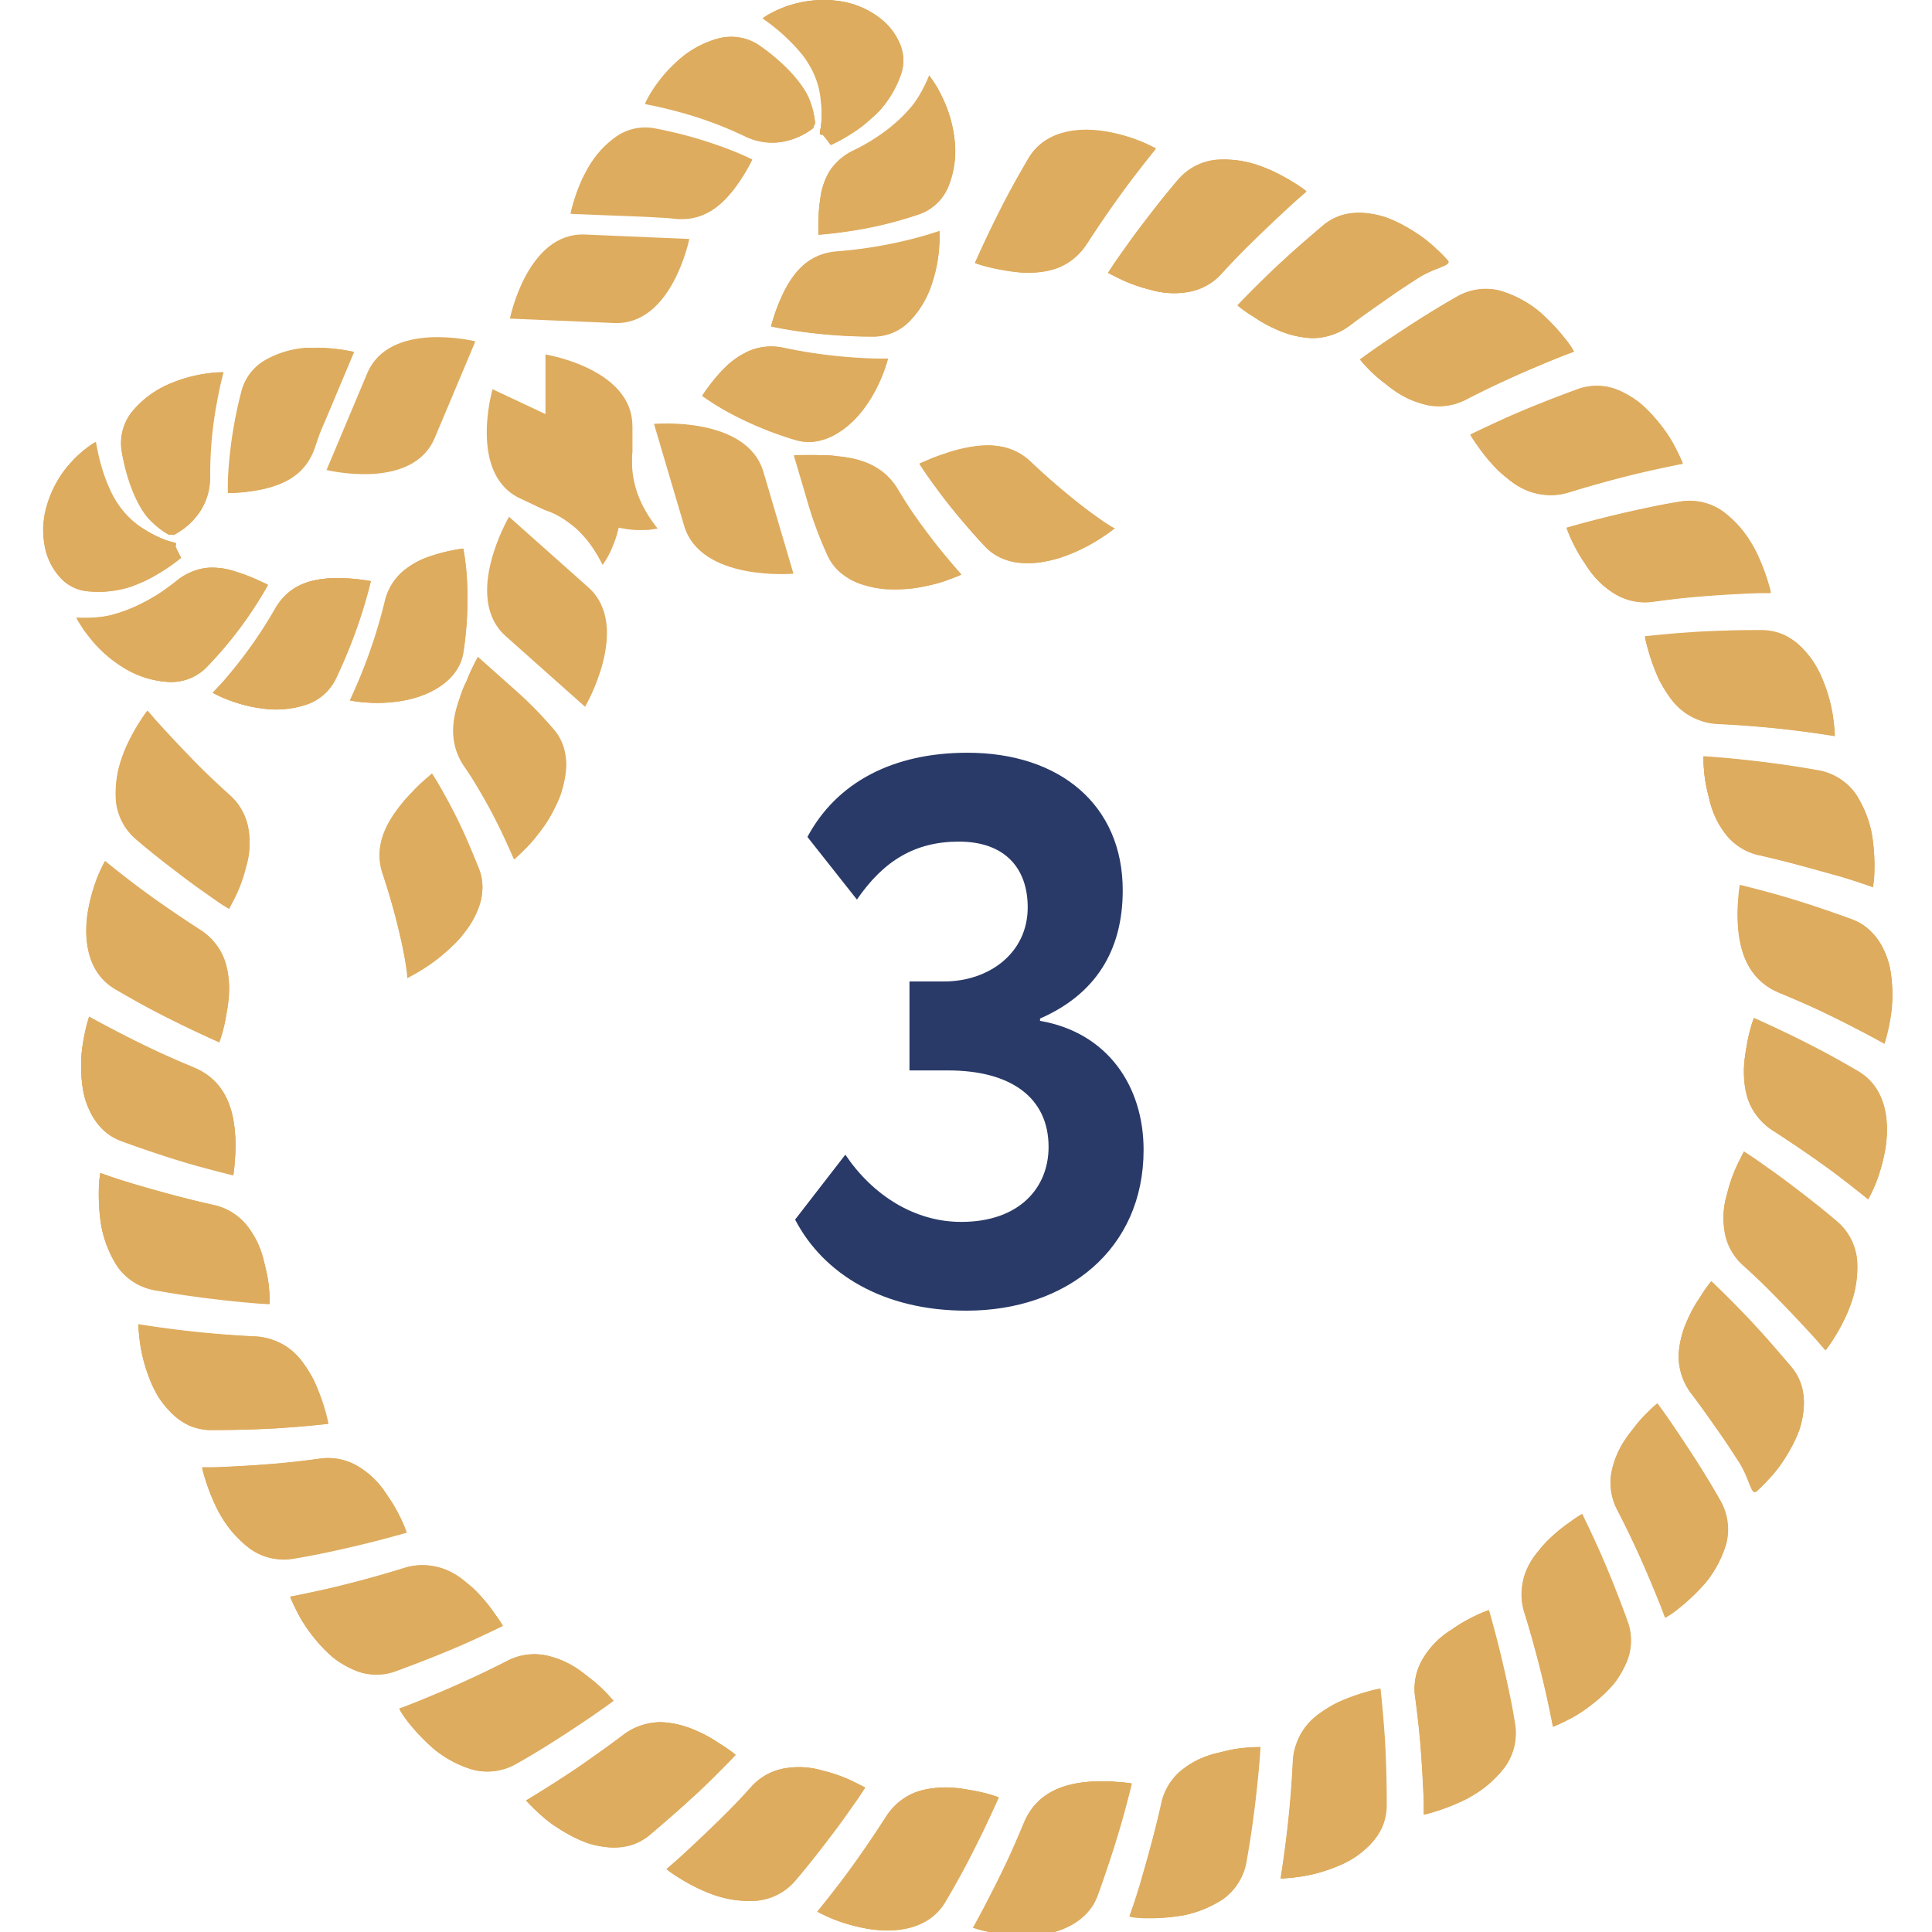 <?xml version="1.0" encoding="UTF-8" standalone="no"?> <svg xmlns:inkscape="http://www.inkscape.org/namespaces/inkscape" xmlns:sodipodi="http://sodipodi.sourceforge.net/DTD/sodipodi-0.dtd" xmlns="http://www.w3.org/2000/svg" xmlns:svg="http://www.w3.org/2000/svg" id="Слой_1" data-name="Слой 1" viewBox="0 0 84 84" sodipodi:docname="kanat_plashka-3.svg" width="84" height="84" inkscape:version="1.1 (c68e22c387, 2021-05-23)"> <defs id="defs4"> <style id="style2">.cls-1{fill:#deac5e;}.cls-2{fill:#293a68;}</style> </defs> <g id="g1223" transform="matrix(0.168,0,0,0.168,1.875,-3.3387042e-4)"> <path class="cls-1" d="m 440.7,110.25 c 0,-14.91 -22.5,-18.51 -22.5,-18.51 v 27 c 0,7.48 5.62,12.11 11.25,14.88 0.72,0.35 1.37,0.64 2.14,1 a 25.91,25.91 0 0 0 3.48,1.37 c 0.58,0.17 1.14,0.34 1.68,0.48 0.54,0.14 1.1,0.23 1.63,0.32 a 21.55,21.55 0 0 0 3,0.36 20.69,20.69 0 0 0 2.49,0 7.65,7.65 0 0 0 1.85,-0.13 c 1,-0.13 1.53,-0.24 1.53,-0.24 0,0 -0.58,-0.68 -1.47,-1.94 -0.43,-0.62 -1,-1.44 -1.52,-2.37 -0.27,-0.46 -0.55,-1 -0.82,-1.49 -0.27,-0.49 -0.55,-1.13 -0.81,-1.74 -0.26,-0.61 -0.51,-1.23 -0.74,-1.9 -0.23,-0.67 -0.41,-1.38 -0.59,-2.1 a 24.45,24.45 0 0 1 -0.67,-4.58 v -2.46 a 8.48,8.48 0 0 1 0.09,-1.23 v -6.72 z" transform="translate(-288.2)" id="path6"></path> <path class="cls-1" d="m 479.8,90.09 a 14.53,14.53 0 0 0 -9.06,0.83 20.69,20.69 0 0 0 -6.3,4.46 42.59,42.59 0 0 0 -4.09,4.81 c -0.49,0.67 -0.89,1.21 -1.15,1.62 l -0.41,0.62 c 0,0 0.58,0.44 1.67,1.16 1.09,0.72 2.7,1.76 4.77,2.9 a 91.07,91.07 0 0 0 17.58,7.33 c 7.33,2.29 14.3,-3 18.36,-8.86 a 38.61,38.61 0 0 0 4.36,-8.26 c 0.36,-0.91 0.68,-1.83 1,-2.77 0.18,-0.67 0.29,-1 0.29,-1 h -2.18 c -1.39,0 -3.42,-0.09 -5.9,-0.24 a 132.22,132.22 0 0 1 -18.94,-2.6 z" transform="translate(-288.2)" id="path8"></path> <path class="cls-1" d="m 479.91,90 a 14.63,14.63 0 0 0 -9.07,0.85 20.93,20.93 0 0 0 -6.3,4.48 43.78,43.78 0 0 0 -4.08,4.83 24.92,24.92 0 0 0 -1.55,2.25 c 0,0 0.58,0.44 1.67,1.14 1.09,0.7 2.71,1.76 4.78,2.89 a 92,92 0 0 0 17.6,7.28 c 7.34,2.28 14.29,-3 18.34,-8.89 a 38.09,38.09 0 0 0 4.34,-8.26 c 0.45,-1.14 0.75,-2.1 0.94,-2.77 0.19,-0.67 0.29,-1 0.29,-1 h -2.18 c -1.39,0 -3.41,-0.08 -5.9,-0.23 A 130.34,130.34 0 0 1 479.91,90 Z" transform="translate(-288.2)" id="path10"></path> <path class="cls-1" d="m 493.54,65.21 c -7.28,0.59 -10.89,5.19 -13.37,9.84 a 46.65,46.65 0 0 0 -2.68,6.41 c -0.59,1.77 -0.89,3 -0.89,3 l 2,0.4 c 1.32,0.25 3.2,0.57 5.6,0.91 a 135.7,135.7 0 0 0 19,1.3 13.11,13.11 0 0 0 9.49,-4.21 24.94,24.94 0 0 0 5.51,-9.41 37.58,37.58 0 0 0 1.85,-9.32 28.75,28.75 0 0 0 0.06,-4.15 l -2.09,0.67 c -1.33,0.43 -3.31,1 -5.72,1.59 a 114.48,114.48 0 0 1 -18.76,2.97 z" transform="translate(-288.2)" id="path12"></path> <path class="cls-1" d="m 479.77,90.12 a 14.68,14.68 0 0 0 -9.06,0.83 20.58,20.58 0 0 0 -6.32,4.45 39.08,39.08 0 0 0 -4.09,4.81 c -0.5,0.66 -0.89,1.21 -1.15,1.62 l -0.41,0.61 c 0,0 0.58,0.44 1.67,1.16 1.09,0.72 2.69,1.76 4.77,2.91 a 90.1,90.1 0 0 0 17.57,7.33 c 7.33,2.3 14.31,-3 18.36,-8.85 a 37.9,37.9 0 0 0 4.37,-8.25 c 0.44,-1.14 0.76,-2.09 0.95,-2.77 l 0.29,-1 h -2.18 c -1.39,0 -3.42,-0.09 -5.9,-0.24 a 130.36,130.36 0 0 1 -18.87,-2.61 z" transform="translate(-288.2)" id="path14"></path> <path class="cls-1" d="m 493.6,65.05 c -7.28,0.6 -10.88,5.21 -13.35,9.86 a 46.72,46.72 0 0 0 -2.67,6.42 c -0.59,1.77 -0.89,3 -0.89,3 l 2,0.39 c 1.32,0.25 3.21,0.57 5.6,0.91 a 137,137 0 0 0 19.1,1.22 13.14,13.14 0 0 0 9.48,-4.22 24.85,24.85 0 0 0 5.42,-9.42 36.73,36.73 0 0 0 1.83,-9.34 c 0.09,-1.26 0.12,-2.29 0.1,-3 -0.02,-0.71 0,-1.13 0,-1.13 l -2.09,0.67 c -1.33,0.43 -3.31,1 -5.71,1.6 a 115.16,115.16 0 0 1 -18.82,3.04 z" transform="translate(-288.2)" id="path16"></path> <path class="cls-1" d="m 498.2,38.92 a 15.16,15.16 0 0 0 -6.49,5.48 18.13,18.13 0 0 0 -2.35,6.8 49,49 0 0 0 -0.53,6.51 v 3 l 2,-0.19 c 1.32,-0.13 3.25,-0.33 5.61,-0.69 a 103.09,103.09 0 0 0 18.56,-4.44 12.74,12.74 0 0 0 7.6,-7.53 24.42,24.42 0 0 0 1.39,-12 33.16,33.16 0 0 0 -3.33,-11 l -0.28,-0.53 -0.3,-0.59 c -0.2,-0.39 -0.4,-0.77 -0.58,-1.08 -0.37,-0.61 -0.72,-1.13 -1,-1.55 -0.57,-0.83 -0.91,-1.27 -0.91,-1.27 0,0 -0.33,0.85 -1,2.27 -0.35,0.71 -0.78,1.55 -1.34,2.48 a 18.87,18.87 0 0 1 -2,3 40,40 0 0 1 -2.82,3 45.38,45.38 0 0 1 -3.5,3 52.35,52.35 0 0 1 -8.73,5.33 z" transform="translate(-288.2)" id="path18"></path> <path class="cls-1" d="m 493.52,65.25 c -7.28,0.59 -10.89,5.19 -13.37,9.83 a 46.78,46.78 0 0 0 -2.68,6.42 c -0.59,1.77 -0.9,3 -0.9,3 l 2,0.4 c 1.32,0.26 3.2,0.58 5.6,0.92 a 136.13,136.13 0 0 0 19,1.31 13.11,13.11 0 0 0 9.49,-4.21 24.83,24.83 0 0 0 5.48,-9.4 37.57,37.57 0 0 0 1.86,-9.33 30.12,30.12 0 0 0 0.07,-4.14 l -2.09,0.67 c -1.33,0.42 -3.32,1 -5.72,1.58 a 114.44,114.44 0 0 1 -18.74,2.95 z" transform="translate(-288.2)" id="path20"></path> <path class="cls-1" d="m 498.2,38.77 a 15.27,15.27 0 0 0 -6.47,5.49 17.82,17.82 0 0 0 -2.33,6.79 49.11,49.11 0 0 0 -0.52,6.52 v 3 l 2.05,-0.19 c 1.33,-0.13 3.24,-0.34 5.61,-0.7 a 101.8,101.8 0 0 0 18.54,-4.54 12.72,12.72 0 0 0 7.58,-7.55 24.29,24.29 0 0 0 1.34,-12.06 33.18,33.18 0 0 0 -3.39,-11 c -0.39,-0.73 -0.83,-1.66 -1.19,-2.22 l -1,-1.54 c -0.29,-0.44 -0.6,-0.86 -0.93,-1.27 a 23.15,23.15 0 0 1 -1,2.28 c -0.34,0.72 -0.78,1.57 -1.32,2.5 a 24.07,24.07 0 0 1 -2,3 39.7,39.7 0 0 1 -6.28,6.08 48,48 0 0 1 -4.08,2.85 c -1.5,0.93 -3.04,1.79 -4.61,2.56 z" transform="translate(-288.2)" id="path22"></path> <path class="cls-1" d="m 489.54,26.06 a 28.37,28.37 0 0 1 -0.06,6.89 9.82,9.82 0 0 0 -0.26,1.61 c 0,0.21 0.28,0.29 0.6,0.33 l 0.09,-0.08 0.21,0.22 c 0.13,0.17 0.27,0.34 0.41,0.5 a 10.63,10.63 0 0 1 0.77,1 c 0.44,0.61 0.77,1 0.77,1 0,0 0.63,-0.28 1.77,-0.87 a 45.15,45.15 0 0 0 4.67,-2.81 29.07,29.07 0 0 0 3,-2.3 c 0.54,-0.45 1,-0.93 1.61,-1.42 A 20.9,20.9 0 0 0 504.77,28.52 27.74,27.74 0 0 0 510.29,19 10.9,10.9 0 0 0 510.2,12 16.32,16.32 0 0 0 505.5,5.29 22.34,22.34 0 0 0 495,0.4 28.47,28.47 0 0 0 483.89,0.73 c -0.78,0.16 -1.69,0.42 -2.44,0.65 a 15.86,15.86 0 0 0 -1.79,0.64 25.71,25.71 0 0 0 -2.77,1.28 17.8,17.8 0 0 0 -2.27,1.34 c 0,0 0.71,0.45 1.85,1.35 a 48.18,48.18 0 0 1 4.68,4 38.3,38.3 0 0 1 2.85,3.01 21.92,21.92 0 0 1 2.67,3.76 23,23 0 0 1 2,4.4 21,21 0 0 1 0.87,4.9 z" transform="translate(-288.2)" id="path24"></path> <path class="cls-1" d="m 498.2,39 a 15.16,15.16 0 0 0 -6.49,5.48 18,18 0 0 0 -2.35,6.79 47.51,47.51 0 0 0 -0.54,6.52 v 3 l 2,-0.18 c 1.33,-0.13 3.26,-0.34 5.61,-0.69 a 102.7,102.7 0 0 0 18.62,-4.49 12.7,12.7 0 0 0 7.6,-7.52 24.55,24.55 0 0 0 1.41,-12 33.43,33.43 0 0 0 -3.31,-11 l -0.55,-1.12 c -0.2,-0.38 -0.39,-0.76 -0.58,-1.08 -0.37,-0.61 -0.71,-1.13 -1,-1.55 -0.56,-0.84 -0.9,-1.28 -0.9,-1.28 0,0 -0.34,0.85 -1,2.27 -0.36,0.72 -0.79,1.55 -1.35,2.48 -0.29,0.49 -0.59,1 -0.93,1.5 a 15.87,15.87 0 0 1 -1.11,1.45 38.17,38.17 0 0 1 -2.83,3 45.38,45.38 0 0 1 -3.5,3 50.64,50.64 0 0 1 -8.8,5.42 z" transform="translate(-288.2)" id="path26"></path> <path class="cls-1" d="m 489.45,26.05 a 28.27,28.27 0 0 1 0,7 8.21,8.21 0 0 0 -0.25,1.55 c 0,0.21 0.28,0.26 0.63,0.34 l 0.08,-0.08 0.2,0.16 0.41,0.49 c 0.29,0.28 0.51,0.67 0.76,0.93 a 7.61,7.61 0 0 1 0.55,0.72 l 0.21,0.27 c 0,0 0.63,-0.29 1.77,-0.89 a 46.92,46.92 0 0 0 4.66,-2.82 37.46,37.46 0 0 0 3,-2.32 29.58,29.58 0 0 0 3.23,-3 27.82,27.82 0 0 0 5.5,-9.53 10.53,10.53 0 0 0 0.52,-3.39 12.23,12.23 0 0 0 -0.65,-3.55 16.1,16.1 0 0 0 -4.56,-6.59 22,22 0 0 0 -10.63,-4.94 28.6,28.6 0 0 0 -11.21,0.34 c -0.78,0.17 -1.77,0.45 -2.44,0.66 -0.67,0.21 -1.22,0.41 -1.81,0.66 l -1.54,0.66 -1.25,0.64 a 16.1,16.1 0 0 0 -1.7,1 l -0.58,0.39 c 0,0 0.68,0.46 1.84,1.33 a 48.42,48.42 0 0 1 4.7,4 c 0.93,0.9 1.88,1.87 2.85,3 a 21.85,21.85 0 0 1 2.7,3.71 21.59,21.59 0 0 1 3.01,9.26 z" transform="translate(-288.2)" id="path28"></path> <path class="cls-1" d="m 469.77,35.11 a 16.06,16.06 0 0 0 8.59,1.7 17.34,17.34 0 0 0 6.06,-1.72 20.82,20.82 0 0 0 2,-1.16 c 0.3,-0.21 0.52,-0.33 0.76,-0.53 l 0.32,-0.25 c 0.07,0 0.06,-0.07 0,-0.1 v 0 a 4.06,4.06 0 0 1 0.44,-1 16.93,16.93 0 0 0 -0.23,-1.88 22.87,22.87 0 0 0 -1.5,-5 c -2,-4.12 -6.57,-9.12 -13,-13.55 a 13,13 0 0 0 -10.82,-1.48 25.27,25.27 0 0 0 -10.1,5.71 36.76,36.76 0 0 0 -6.29,7.32 28.94,28.94 0 0 0 -2,3.56 l 2.14,0.44 c 1.37,0.29 3.37,0.75 5.76,1.39 a 99.42,99.42 0 0 1 17.87,6.55 z" transform="translate(-288.2)" id="path30"></path> <path class="cls-1" d="m 489.56,26.06 a 29.24,29.24 0 0 1 -0.06,6.87 9.92,9.92 0 0 0 -0.28,1.63 c 0,0.21 0.28,0.29 0.6,0.33 a 0.22,0.22 0 0 1 0.09,-0.07 c 0.07,0.08 0.15,0.14 0.21,0.22 a 5,5 0 0 0 0.42,0.5 c 0.28,0.32 0.52,0.69 0.77,1 0.44,0.62 0.77,1 0.77,1 0,0 0.63,-0.28 1.76,-0.87 a 47,47 0 0 0 4.68,-2.8 24.84,24.84 0 0 0 3,-2.3 c 0.55,-0.45 1.06,-0.93 1.61,-1.42 a 19.27,19.27 0 0 0 1.65,-1.61 27.46,27.46 0 0 0 5.51,-9.46 A 11,11 0 0 0 510.2,12 16.42,16.42 0 0 0 505.46,5.26 22.15,22.15 0 0 0 494.94,0.42 28.32,28.32 0 0 0 483.86,0.74 c -0.79,0.16 -1.67,0.41 -2.44,0.64 -0.61,0.18 -1.2,0.4 -1.79,0.64 a 25.49,25.49 0 0 0 -2.76,1.27 19.68,19.68 0 0 0 -2.26,1.33 c 0,0 0.67,0.46 1.85,1.35 a 49.49,49.49 0 0 1 4.67,4 c 0.92,0.88 1.86,1.89 2.84,3 a 22.71,22.71 0 0 1 2.65,3.73 22.77,22.77 0 0 1 2,4.41 20.92,20.92 0 0 1 0.94,4.95 z" transform="translate(-288.2)" id="path32"></path> <path class="cls-1" d="m 469.65,35.22 a 16.05,16.05 0 0 0 8.64,1.67 18,18 0 0 0 6,-1.76 l 0.58,-0.31 0.52,-0.28 c 0.35,-0.22 0.65,-0.39 0.94,-0.58 0.29,-0.19 0.52,-0.35 0.76,-0.54 l 0.33,-0.26 c 0,0 0.12,-0.08 0.12,-0.11 v 0 c -0.07,-0.13 0.06,-0.26 0.09,-0.38 L 487.79,32.35 488,32 c -0.05,-0.63 -0.14,-1.26 -0.25,-1.88 a 20.14,20.14 0 0 0 -0.52,-2.17 c -0.26,-0.85 -0.6,-1.78 -1,-2.81 -2.07,-4 -6.66,-9.1 -13.1,-13.46 a 13,13 0 0 0 -10.88,-1.45 25.31,25.31 0 0 0 -10,5.77 36.08,36.08 0 0 0 -6.25,7.38 28.94,28.94 0 0 0 -2,3.56 l 2.14,0.44 c 1.36,0.28 3.37,0.74 5.76,1.37 a 100.28,100.28 0 0 1 17.75,6.47 z" transform="translate(-288.2)" id="path34"></path> <path class="cls-1" d="m 451.72,56.49 c 7.29,0.76 11.73,-3.16 14.93,-7.1 a 45.92,45.92 0 0 0 3.72,-5.55 c 0.43,-0.78 0.79,-1.4 1,-1.86 l 0.35,-0.73 -1.83,-0.85 c -1.2,-0.53 -3,-1.31 -5.22,-2.13 a 111.51,111.51 0 0 0 -18.38,-5.09 13.17,13.17 0 0 0 -10.09,2.39 24.72,24.72 0 0 0 -7.1,8.15 c -0.44,0.77 -0.85,1.56 -1.21,2.3 -0.36,0.74 -0.61,1.35 -0.87,2 a 30.15,30.15 0 0 0 -1.27,3.56 c -0.66,2.09 -0.94,3.49 -0.94,3.49 l 7.93,0.34 8.61,0.36 c 1.61,0.08 3.32,0.11 5.07,0.24 1.75,0.13 3.49,0.28 5.3,0.48 z" transform="translate(-288.2)" id="path36"></path> <path class="cls-1" d="m 469.81,35.09 a 16,16 0 0 0 8.58,1.7 17.23,17.23 0 0 0 6.05,-1.72 18.76,18.76 0 0 0 2,-1.14 c 0.29,-0.21 0.51,-0.34 0.75,-0.54 l 0.32,-0.24 c 0.08,-0.08 0,-0.12 0,-0.19 a 2.47,2.47 0 0 1 0.29,-0.69 L 488,32 a 16.93,16.93 0 0 0 -0.23,-1.88 22.31,22.31 0 0 0 -1.49,-5 c -1.95,-4.1 -6.54,-9.16 -12.95,-13.55 a 13,13 0 0 0 -10.9,-1.49 25.25,25.25 0 0 0 -10,5.71 37.32,37.32 0 0 0 -6.26,7.36 28.34,28.34 0 0 0 -2,3.57 l 2.14,0.44 c 1.37,0.29 3.37,0.75 5.76,1.39 a 98.05,98.05 0 0 1 17.74,6.54 z" transform="translate(-288.2)" id="path38"></path> <path class="cls-1" d="m 451.63,56.63 c 7.29,0.75 11.72,-3.17 14.93,-7.13 a 45.43,45.43 0 0 0 3.73,-5.5 c 0.43,-0.78 0.79,-1.41 1,-1.87 0.21,-0.46 0.35,-0.73 0.35,-0.73 l -1.86,-0.84 c -1.2,-0.53 -3,-1.3 -5.22,-2.12 a 112.61,112.61 0 0 0 -18.39,-5 13.07,13.07 0 0 0 -10.17,2.4 24.94,24.94 0 0 0 -7.06,8.16 c -0.42,0.76 -0.86,1.58 -1.19,2.28 -0.33,0.7 -0.6,1.35 -0.87,2 -0.52,1.3 -0.94,2.52 -1.27,3.57 -0.65,2.09 -0.93,3.49 -0.93,3.49 l 7.93,0.33 8.59,0.33 c 1.62,0.08 3.33,0.13 5.08,0.24 1.75,0.11 3.54,0.16 5.35,0.39 z" transform="translate(-288.2)" id="path40"></path> <path class="cls-1" d="m 436,83.6 c 14.95,0.64 19.43,-21.75 19.43,-21.75 l -27,-1.15 C 413.48,60.07 409,82.46 409,82.46 Z" transform="translate(-288.2)" id="path42"></path> <path class="cls-1" d="m 532,141.48 a 13.08,13.08 0 0 0 4.53,3.1 14.91,14.91 0 0 0 2.61,0.82 17.85,17.85 0 0 0 2.73,0.33 22.37,22.37 0 0 0 5.66,-0.4 c 0.94,-0.18 1.87,-0.4 2.79,-0.64 0.92,-0.24 1.81,-0.57 2.68,-0.89 a 45,45 0 0 0 8.77,-4.4 c 1.13,-0.73 2,-1.33 2.66,-1.82 l 0.79,-0.58 0.33,-0.24 -0.58,-0.27 c -0.34,-0.2 -0.81,-0.51 -1.42,-0.9 -1.24,-0.78 -2.91,-2 -5,-3.51 a 178.3,178.3 0 0 1 -14.82,-12.63 c -5.46,-5.14 -12.34,-4.62 -18.16,-3.23 a 36.37,36.37 0 0 0 -4.1,1.21 c -1.26,0.41 -2.4,0.82 -3.37,1.22 -1.93,0.81 -3.15,1.37 -3.15,1.37 l 1.17,1.78 c 0.76,1.14 1.88,2.72 3.34,4.7 1.46,1.98 3.27,4.35 5.37,6.87 2.1,2.52 4.46,5.27 7.17,8.11 z" transform="translate(-288.2)" id="path44"></path> <path class="cls-1" d="m 491.49,144 a 12.56,12.56 0 0 0 3.51,4.41 17.88,17.88 0 0 0 2.41,1.63 15.51,15.51 0 0 0 2.69,1.14 27.45,27.45 0 0 0 5.94,1.26 44.5,44.5 0 0 0 6,-0.05 40.34,40.34 0 0 0 5.46,-0.89 c 0.84,-0.19 1.64,-0.38 2.38,-0.58 0.74,-0.2 1.42,-0.45 2,-0.66 2.48,-0.86 4,-1.56 4,-1.56 l -1.47,-1.7 c -0.94,-1.09 -2.28,-2.66 -3.87,-4.61 -1.59,-1.95 -3.43,-4.36 -5.35,-7 a 104.29,104.29 0 0 1 -5.82,-8.88 c -3.89,-6.34 -10.06,-7.87 -15.39,-8.39 a 26.49,26.49 0 0 0 -3.78,-0.28 h -0.81 a 8.34,8.34 0 0 1 -1,0 h -1.88 c -2.32,0 -3.82,0.1 -3.82,0.1 l 2.27,7.72 c 0.36,1.19 0.74,2.5 1.16,3.9 0.42,1.4 0.84,2.84 1.37,4.41 a 98.34,98.34 0 0 0 4,10.03 z" transform="translate(-288.2)" id="path46"></path> <path class="cls-1" d="m 532,141.47 a 13.05,13.05 0 0 0 4.53,3.09 15.81,15.81 0 0 0 2.61,0.82 19.35,19.35 0 0 0 2.74,0.34 22.8,22.8 0 0 0 5.65,-0.41 c 0.94,-0.18 1.88,-0.4 2.8,-0.64 0.92,-0.24 1.8,-0.57 2.68,-0.89 a 45.88,45.88 0 0 0 8.77,-4.41 c 2.21,-1.42 3.62,-2.57 3.76,-2.63 l -0.58,-0.27 c -0.38,-0.18 -0.83,-0.5 -1.45,-0.89 -1.24,-0.78 -2.91,-2 -4.94,-3.5 a 178.44,178.44 0 0 1 -14.83,-12.63 c -5.46,-5.14 -12.35,-4.62 -18.17,-3.22 a 36.21,36.21 0 0 0 -4.09,1.21 c -1.26,0.42 -2.41,0.82 -3.37,1.22 -0.96,0.4 -1.76,0.77 -2.3,1 L 515,120 l 1.16,1.77 c 0.77,1.14 1.89,2.72 3.35,4.7 1.46,1.98 3.27,4.35 5.37,6.86 2.1,2.51 4.51,5.3 7.12,8.14 z" transform="translate(-288.2)" id="path48"></path> <path class="cls-1" d="m 491.29,144 a 12.73,12.73 0 0 0 3.5,4.41 16.06,16.06 0 0 0 5.1,2.79 28.71,28.71 0 0 0 5.94,1.27 44.5,44.5 0 0 0 6,-0.05 22.34,22.34 0 0 0 2.83,-0.36 c 0.91,-0.16 1.79,-0.33 2.63,-0.52 a 35.71,35.71 0 0 0 4.42,-1.22 c 2.48,-0.87 4,-1.57 4,-1.57 l -1.51,-1.69 c -0.93,-1.08 -2.27,-2.66 -3.85,-4.61 -1.58,-1.95 -3.43,-4.38 -5.34,-7.06 -1.91,-2.68 -3.91,-5.62 -5.81,-8.9 -3.88,-6.33 -10,-7.88 -15.36,-8.42 a 23.86,23.86 0 0 0 -3.78,-0.27 h -0.86 l -1,-0.06 h -1.91 c -2.32,0 -3.82,0.1 -3.82,0.1 l 2.28,7.72 c 0.72,2.37 1.5,5.25 2.51,8.31 a 101.67,101.67 0 0 0 4.03,10.13 z" transform="translate(-288.2)" id="path50"></path> <path class="cls-1" d="m 454.08,136.05 c 4.31,14.55 28.31,12.42 28.31,12.42 0,0 -3.48,-11.8 -7.78,-26.35 -4.3,-14.55 -28.32,-12.42 -28.32,-12.42 z" transform="translate(-288.2)" id="path52"></path> <path class="cls-1" d="m 411.65,129 c -13.49,-6.35 -7.14,-28.27 -7.14,-28.27 L 429,112.24 c 6.78,3.17 8.57,10.24 8.67,16.51 v 2.35 a 26,26 0 0 1 -0.24,3.74 c -0.09,0.59 -0.18,1.17 -0.28,1.72 -0.1,0.55 -0.27,1.09 -0.41,1.61 a 22.14,22.14 0 0 1 -1,2.87 18.39,18.39 0 0 1 -1,2.27 c -0.34,0.64 -0.62,1.21 -0.9,1.62 -0.54,0.83 -0.86,1.28 -0.86,1.28 0,0 -0.38,-0.81 -1.13,-2.15 -0.38,-0.66 -0.9,-1.5 -1.5,-2.39 -0.31,-0.44 -0.64,-0.91 -1,-1.38 -0.36,-0.47 -0.79,-1 -1.23,-1.47 -0.44,-0.47 -0.9,-1 -1.4,-1.48 a 17.25,17.25 0 0 0 -1.65,-1.43 24.85,24.85 0 0 0 -3.86,-2.56 17,17 0 0 0 -2.22,-1 l -1.16,-0.44 -1.18,-0.55 z" transform="translate(-288.2)" id="path54"></path> <path class="cls-1" d="m 376.74,155.72 a 14.68,14.68 0 0 1 4.62,-7.84 20.58,20.58 0 0 1 6.73,-3.8 42.8,42.8 0 0 1 6.09,-1.65 c 0.81,-0.16 1.47,-0.28 2,-0.35 l 0.74,-0.1 c 0,0 0.15,0.71 0.33,2 0.18,1.29 0.44,3.19 0.59,5.55 a 90.12,90.12 0 0 1 -0.87,19 c -1,7.61 -8.78,11.67 -15.83,12.83 a 38.35,38.35 0 0 1 -9.33,0.42 c -1.22,-0.08 -2.22,-0.21 -2.91,-0.32 l -1.07,-0.19 0.9,-2 c 0.57,-1.27 1.38,-3.13 2.29,-5.44 a 131.72,131.72 0 0 0 5.72,-18.11 z" transform="translate(-288.2)" id="path56"></path> <path class="cls-1" d="m 376.57,155.75 a 14.57,14.57 0 0 1 4.63,-7.83 20.7,20.7 0 0 1 6.74,-3.79 44.27,44.27 0 0 1 6.1,-1.64 c 1.62,-0.32 2.7,-0.44 2.7,-0.44 0,0 0.15,0.71 0.32,2 0.17,1.29 0.44,3.2 0.58,5.56 a 92.19,92.19 0 0 1 -0.92,19 c -1.06,7.6 -8.81,11.63 -15.86,12.79 a 37.79,37.79 0 0 1 -9.32,0.41 c -1.22,-0.08 -2.22,-0.22 -2.91,-0.33 l -1.07,-0.19 0.9,-2 c 0.58,-1.27 1.39,-3.12 2.31,-5.44 a 133.76,133.76 0 0 0 5.8,-18.1 z" transform="translate(-288.2)" id="path58"></path> <path class="cls-1" d="m 348.39,157.54 c 3.64,-6.34 9.34,-7.64 14.6,-7.9 a 49.57,49.57 0 0 1 7,0.31 c 1.85,0.22 3,0.45 3,0.45 l -0.5,2 c -0.34,1.3 -0.85,3.14 -1.56,5.45 a 135.16,135.16 0 0 1 -7,17.79 13.07,13.07 0 0 1 -7.85,6.79 24.87,24.87 0 0 1 -10.84,0.94 38.18,38.18 0 0 1 -9.23,-2.3 31.29,31.29 0 0 1 -3.72,-1.71 l 1.5,-1.61 c 1,-1 2.3,-2.58 3.87,-4.49 a 113.57,113.57 0 0 0 10.73,-15.72 z" transform="translate(-288.2)" id="path60"></path> <path class="cls-1" d="m 376.79,155.71 a 14.69,14.69 0 0 1 4.61,-7.85 20.9,20.9 0 0 1 6.72,-3.8 42.93,42.93 0 0 1 6.1,-1.65 c 0.81,-0.16 1.46,-0.28 2,-0.35 l 0.73,-0.1 c 0,0 0.15,0.71 0.34,2 0.19,1.29 0.44,3.18 0.59,5.55 a 90.81,90.81 0 0 1 -0.85,19 c -1,7.61 -8.78,11.67 -15.84,12.84 a 38.29,38.29 0 0 1 -9.32,0.42 28.45,28.45 0 0 1 -2.91,-0.32 l -1.08,-0.18 c 0,0 0.33,-0.71 0.91,-2 0.58,-1.29 1.37,-3.13 2.29,-5.44 a 130.46,130.46 0 0 0 5.71,-18.12 z" transform="translate(-288.2)" id="path62"></path> <path class="cls-1" d="m 348.2,157.53 c 3.64,-6.33 9.34,-7.62 14.6,-7.88 a 48.13,48.13 0 0 1 7,0.33 c 1.85,0.21 3,0.45 3,0.45 l -0.5,2 c -0.34,1.29 -0.86,3.14 -1.57,5.45 a 138.44,138.44 0 0 1 -7,17.78 13.14,13.14 0 0 1 -7.87,6.77 24.71,24.71 0 0 1 -10.84,0.92 37.55,37.55 0 0 1 -9.21,-2.35 c -1.17,-0.46 -2.12,-0.88 -2.77,-1.2 l -1,-0.52 1.5,-1.6 c 1,-1 2.31,-2.57 3.89,-4.49 a 115.65,115.65 0 0 0 10.77,-15.66 z" transform="translate(-288.2)" id="path64"></path> <path class="cls-1" d="m 322.62,150.54 a 15.35,15.35 0 0 1 7.77,-3.54 18,18 0 0 1 7.15,0.78 51.29,51.29 0 0 1 6.13,2.29 l 2,0.92 c 0.47,0.24 0.73,0.39 0.73,0.39 l -1,1.77 c -0.68,1.14 -1.69,2.8 -3,4.78 a 103.3,103.3 0 0 1 -12,14.87 12.74,12.74 0 0 1 -10,3.66 24.48,24.48 0 0 1 -11.47,-3.87 33.15,33.15 0 0 1 -8.53,-7.7 l -0.46,-0.49 -0.41,-0.53 c -0.26,-0.35 -0.53,-0.69 -0.73,-1 -0.39,-0.6 -0.71,-1.14 -1,-1.57 -0.52,-0.87 -0.77,-1.37 -0.77,-1.37 a 20.85,20.85 0 0 0 2.5,0 18.84,18.84 0 0 0 2.81,-0.15 19.56,19.56 0 0 0 3.57,-0.59 c 1.25,-0.33 2.58,-0.76 3.94,-1.26 a 43.22,43.22 0 0 0 4.21,-1.93 51.1,51.1 0 0 0 8.56,-5.46 z" transform="translate(-288.2)" id="path66"></path> <path class="cls-1" d="m 348.39,157.55 c 3.64,-6.34 9.33,-7.65 14.59,-7.91 a 45.46,45.46 0 0 1 7,0.31 c 1.85,0.21 3.06,0.45 3.06,0.45 l -0.51,2 c -0.33,1.31 -0.85,3.14 -1.56,5.46 a 136.76,136.76 0 0 1 -6.97,17.79 13.15,13.15 0 0 1 -7.84,6.79 24.85,24.85 0 0 1 -10.8,1 37.47,37.47 0 0 1 -9.2,-2.29 30.58,30.58 0 0 1 -3.78,-1.71 l 1.5,-1.6 c 1,-1 2.3,-2.59 3.87,-4.5 a 116.42,116.42 0 0 0 10.64,-15.79 z" transform="translate(-288.2)" id="path68"></path> <path class="cls-1" d="m 322.49,150.47 a 15.26,15.26 0 0 1 7.71,-3.47 17.94,17.94 0 0 1 7.13,0.8 48.8,48.8 0 0 1 6.11,2.3 l 2,0.93 c 0.47,0.23 0.74,0.38 0.74,0.38 l -1,1.77 c -0.69,1.15 -1.7,2.79 -3,4.77 a 103.13,103.13 0 0 1 -12,14.85 12.77,12.77 0 0 1 -10.18,3.65 24.43,24.43 0 0 1 -11.48,-3.92 33,33 0 0 1 -8.51,-7.77 c -0.49,-0.66 -1.15,-1.45 -1.5,-2 -0.35,-0.55 -0.71,-1.13 -1,-1.57 a 10.16,10.16 0 0 1 -0.74,-1.38 23,23 0 0 0 2.49,0.07 22.18,22.18 0 0 0 2.82,-0.13 22.89,22.89 0 0 0 3.59,-0.55 40.28,40.28 0 0 0 8.17,-3.09 49.31,49.31 0 0 0 4.35,-2.49 c 1.49,-1.03 2.88,-2.02 4.3,-3.15 z" transform="translate(-288.2)" id="path70"></path> <path class="cls-1" d="m 314.67,137.23 a 28.68,28.68 0 0 0 6.26,2.89 9.64,9.64 0 0 1 1.57,0.44 c 0.18,0.12 0.14,0.38 0,0.69 h -0.11 l 0.1,0.28 c 0.1,0.2 0.19,0.39 0.27,0.59 0.16,0.39 0.4,0.76 0.54,1.1 0.37,0.66 0.59,1.13 0.59,1.13 0,0 -0.53,0.45 -1.55,1.22 a 45.53,45.53 0 0 1 -4.53,3 35.92,35.92 0 0 1 -3.33,1.83 c -0.63,0.3 -1.29,0.56 -2,0.85 a 18.82,18.82 0 0 1 -2.17,0.8 27.23,27.23 0 0 1 -10.92,0.94 10.85,10.85 0 0 1 -6.36,-3.11 16.32,16.32 0 0 1 -4.07,-7.11 22.2,22.2 0 0 1 0.15,-11.61 28.4,28.4 0 0 1 5,-9.9 c 0.48,-0.65 1.1,-1.36 1.62,-1.94 0.52,-0.58 0.88,-0.9 1.35,-1.32 a 21.28,21.28 0 0 1 2.34,-2 18.86,18.86 0 0 1 2.17,-1.48 c 0,0 0.13,0.8 0.43,2.24 a 51.14,51.14 0 0 0 1.62,5.94 c 0.41,1.21 0.91,2.49 1.52,3.86 a 21.94,21.94 0 0 0 1,2 c 0.38,0.68 0.79,1.34 1.24,2 a 23.27,23.27 0 0 0 3.14,3.65 21.46,21.46 0 0 0 4.13,3.02 z" transform="translate(-288.2)" id="path72"></path> <path class="cls-1" d="m 322.65,150.56 a 15.25,15.25 0 0 1 7.73,-3.56 17.86,17.86 0 0 1 7.15,0.77 49.63,49.63 0 0 1 6.13,2.29 l 2,0.92 c 0.5,0.24 0.74,0.38 0.74,0.38 l -1,1.77 c -0.68,1.14 -1.69,2.8 -3,4.79 a 103.3,103.3 0 0 1 -12,14.87 12.71,12.71 0 0 1 -10,3.67 24.6,24.6 0 0 1 -11.47,-3.85 33.32,33.32 0 0 1 -8.53,-7.61 c -0.27,-0.34 -0.52,-0.67 -0.76,-1 -0.24,-0.33 -0.52,-0.68 -0.73,-1 -0.4,-0.6 -0.72,-1.13 -1,-1.57 -0.51,-0.87 -0.77,-1.36 -0.77,-1.36 0,0 0.92,0.06 2.5,0 a 26.67,26.67 0 0 0 2.82,-0.17 11.44,11.44 0 0 0 1.75,-0.2 c 0.61,-0.09 1.18,-0.25 1.81,-0.39 1.25,-0.35 2.57,-0.77 3.93,-1.28 a 41.33,41.33 0 0 0 4.25,-1.89 52.12,52.12 0 0 0 8.45,-5.58 z" transform="translate(-288.2)" id="path74"></path> <path class="cls-1" d="m 314.7,137.15 a 28.76,28.76 0 0 0 6.31,3 7.82,7.82 0 0 1 1.5,0.44 c 0.17,0.13 0.11,0.37 0,0.71 h -0.11 a 0.54,0.54 0 0 0 0.06,0.25 6.11,6.11 0 0 1 0.27,0.58 c 0.14,0.39 0.39,0.75 0.52,1.09 0.13,0.34 0.33,0.6 0.42,0.8 l 0.15,0.31 c 0,0 -0.53,0.44 -1.55,1.21 a 45.67,45.67 0 0 1 -4.54,3 c -1,0.57 -2.12,1.17 -3.39,1.75 a 32.06,32.06 0 0 1 -4.14,1.63 27.67,27.67 0 0 1 -10.94,0.85 10.54,10.54 0 0 1 -3.29,-1 12.18,12.18 0 0 1 -2.94,-2.09 16.22,16.22 0 0 1 -4,-6.94 22.11,22.11 0 0 1 0.17,-11.67 28.54,28.54 0 0 1 5.09,-10 c 0.49,-0.64 1.17,-1.42 1.64,-1.93 a 14.66,14.66 0 0 1 1.37,-1.36 c 0.44,-0.36 0.86,-0.78 1.26,-1.11 l 1.11,-0.86 c 0.68,-0.51 1.23,-0.89 1.61,-1.12 l 0.59,-0.36 c 0,0 0.13,0.82 0.42,2.24 a 52,52 0 0 0 1.59,6 c 0.42,1.21 0.89,2.49 1.51,3.85 a 23.58,23.58 0 0 0 2.2,4 21.78,21.78 0 0 0 7.11,6.73 z" transform="translate(-288.2)" id="path76"></path> <path class="cls-1" d="m 331.29,123.21 a 16.12,16.12 0 0 1 -2.12,8.5 17.59,17.59 0 0 1 -4.15,4.74 21,21 0 0 1 -1.9,1.34 c -0.32,0.17 -0.53,0.32 -0.81,0.46 l -0.36,0.18 h -0.11 l -0.07,-0.06 a 4.87,4.87 0 0 0 -1.08,0 16.63,16.63 0 0 1 -1.61,-1 23.32,23.32 0 0 1 -3.88,-3.48 c -2.86,-3.51 -5.48,-9.85 -6.71,-17.51 a 13,13 0 0 1 3.3,-10.48 25.13,25.13 0 0 1 9.49,-6.67 37.25,37.25 0 0 1 9.33,-2.52 31,31 0 0 1 4.09,-0.32 l -0.5,2.13 c -0.32,1.36 -0.76,3.37 -1.21,5.8 a 100.56,100.56 0 0 0 -1.7,18.89 z" transform="translate(-288.2)" id="path78"></path> <path class="cls-1" d="m 314.67,137.26 a 28.64,28.64 0 0 0 6.24,2.86 9,9 0 0 1 1.59,0.45 c 0.18,0.11 0.15,0.37 0,0.68 h -0.11 l 0.11,0.29 a 6.36,6.36 0 0 1 0.28,0.59 c 0.16,0.39 0.4,0.76 0.54,1.1 0.37,0.67 0.59,1.14 0.59,1.14 0,0 -0.52,0.44 -1.54,1.22 a 45.53,45.53 0 0 1 -4.53,3 c -1,0.58 -2.1,1.18 -3.38,1.77 -0.64,0.3 -1.28,0.56 -2,0.85 a 20.76,20.76 0 0 1 -2.17,0.78 27.19,27.19 0 0 1 -10.91,1 10.85,10.85 0 0 1 -6.4,-3.12 16.36,16.36 0 0 1 -4.08,-7.16 22.12,22.12 0 0 1 0.15,-11.59 28.31,28.31 0 0 1 5,-9.88 23.5,23.5 0 0 1 1.73,-1.87 17.33,17.33 0 0 1 1.34,-1.37 27.62,27.62 0 0 1 2.33,-2 18.67,18.67 0 0 1 2.16,-1.47 c 0,0 0.13,0.8 0.43,2.24 a 51.18,51.18 0 0 0 1.63,5.94 c 0.41,1.21 0.92,2.48 1.53,3.85 a 23.1,23.1 0 0 0 2.24,4 22.81,22.81 0 0 0 3.16,3.64 21,21 0 0 0 4.07,3.06 z" transform="translate(-288.2)" id="path80"></path> <path class="cls-1" d="m 331.44,123.14 a 15.88,15.88 0 0 1 -2.15,8.49 17.51,17.51 0 0 1 -4.18,4.77 l -0.52,0.39 -0.48,0.35 c -0.35,0.23 -0.62,0.43 -0.92,0.6 -0.3,0.17 -0.55,0.33 -0.82,0.46 l -0.37,0.19 c 0,0 -0.12,0.07 -0.15,0.06 l -0.07,-0.06 c -0.08,-0.12 -0.25,-0.06 -0.37,-0.08 h -0.7 c 0,0 -0.59,-0.32 -1.6,-1 -0.49,-0.36 -1.08,-0.81 -1.74,-1.4 -0.66,-0.59 -1.35,-1.3 -2.1,-2.11 -2.78,-3.6 -5.41,-9.91 -6.6,-17.59 a 13,13 0 0 1 3.33,-10.46 25.27,25.27 0 0 1 9.47,-6.63 36.79,36.79 0 0 1 9.33,-2.5 29.4,29.4 0 0 1 4.09,-0.31 c 0,0 -0.18,0.76 -0.52,2.12 -0.34,1.36 -0.76,3.37 -1.21,5.81 a 99.86,99.86 0 0 0 -1.72,18.9 z" transform="translate(-288.2)" id="path82"></path> <path class="cls-1" d="m 358.29,116 c -2.42,6.93 -7.85,9.27 -12.79,10.49 a 45.92,45.92 0 0 1 -6.6,1 c -0.89,0.06 -1.6,0.12 -2.12,0.13 H 336 v -2 c 0,-1.28 0.08,-3.26 0.29,-5.63 A 110.89,110.89 0 0 1 339.53,101.2 13.07,13.07 0 0 1 346,93 25,25 0 0 1 356.4,90 h 2.6 a 19.77,19.77 0 0 1 2.18,0.06 c 1.4,0.08 2.68,0.22 3.77,0.37 2.17,0.3 3.55,0.64 3.55,0.64 0,0 -1.17,2.8 -3.08,7.32 l -3.33,7.94 c -0.62,1.49 -1.32,3.06 -2,4.69 -0.68,1.63 -1.17,3.25 -1.8,4.98 z" transform="translate(-288.2)" id="path84"></path> <path class="cls-1" d="m 331.29,123.23 a 16,16 0 0 1 -2.09,8.49 17.6,17.6 0 0 1 -4.14,4.75 21,21 0 0 1 -1.9,1.34 c -0.31,0.17 -0.53,0.32 -0.81,0.45 l -0.35,0.18 c -0.1,0 -0.1,0 -0.17,-0.08 a 3.14,3.14 0 0 0 -0.75,0 h -0.34 a 17.94,17.94 0 0 1 -1.61,-1 22.78,22.78 0 0 1 -3.93,-3.47 c -2.88,-3.48 -5.5,-9.83 -6.74,-17.49 a 13,13 0 0 1 3.3,-10.49 25.16,25.16 0 0 1 9.46,-6.68 36.83,36.83 0 0 1 9.33,-2.52 31,31 0 0 1 4.09,-0.32 c 0,0 -0.19,0.76 -0.52,2.12 -0.33,1.36 -0.75,3.37 -1.2,5.81 a 100,100 0 0 0 -1.63,18.91 z" transform="translate(-288.2)" id="path86"></path> <path class="cls-1" d="m 358.49,116 c -2.43,6.91 -7.87,9.25 -12.81,10.46 a 45.92,45.92 0 0 1 -6.6,1 c -0.9,0.06 -1.61,0.11 -2.13,0.12 -0.52,0.01 -0.81,0 -0.81,0 v -2 c 0,-1.28 0.1,-3.25 0.31,-5.62 a 111.89,111.89 0 0 1 3.27,-18.8 13.13,13.13 0 0 1 6.48,-8.16 24.78,24.78 0 0 1 10.4,-2.93 C 357.49,90 358.42,90 359.2,90 c 0.78,0 1.48,0 2.18,0.07 1.4,0.08 2.68,0.22 3.77,0.37 2.17,0.3 3.55,0.64 3.55,0.64 0,0 -1.17,2.79 -3.08,7.31 l -3.32,7.91 c -0.62,1.5 -1.3,3.06 -2,4.69 -0.7,1.63 -1.21,3.26 -1.81,5.01 z" transform="translate(-288.2)" id="path88"></path> <path class="cls-1" d="m 389.55,113.34 c -5.8,13.79 -28,8.3 -28,8.3 0,0 4.71,-11.18 10.51,-25 5.8,-13.82 28,-8.3 28,-8.3 0,0 -4.67,11.2 -10.51,25 z" transform="translate(-288.2)" id="path90"></path> <path class="cls-1" d="m 401,224.83 a 13,13 0 0 1 0.87,5.41 15.48,15.48 0 0 1 -0.37,2.72 18.54,18.54 0 0 1 -0.86,2.61 22.64,22.64 0 0 1 -2.78,4.94 c -0.56,0.78 -1.15,1.53 -1.77,2.26 a 22.9,22.9 0 0 1 -1.94,2 45.79,45.79 0 0 1 -7.73,6.06 c -1.13,0.71 -2,1.24 -2.78,1.63 l -0.82,0.44 -0.36,0.2 v -0.64 a 16.06,16.06 0 0 0 -0.21,-1.68 c -0.17,-1.45 -0.56,-3.48 -1.06,-6 A 176.56,176.56 0 0 0 376.07,226 c -2.32,-7.13 1.08,-13.14 4.83,-17.81 a 35.75,35.75 0 0 1 2.84,-3.19 c 0.91,-1 1.76,-1.82 2.53,-2.53 1.57,-1.4 2.59,-2.26 2.59,-2.26 L 390,202 c 0.71,1.18 1.66,2.87 2.83,5 1.17,2.13 2.54,4.8 3.92,7.78 1.38,2.98 2.8,6.43 4.25,10.05 z" transform="translate(-288.2)" id="path92"></path> <path class="cls-1" d="m 420.54,189.28 a 12.7,12.7 0 0 1 2.49,5.06 17.32,17.32 0 0 1 0.45,2.87 15,15 0 0 1 -0.12,2.92 27.18,27.18 0 0 1 -1.36,5.87 43.36,43.36 0 0 1 -2.6,5.41 39.77,39.77 0 0 1 -3.2,4.59 c -0.52,0.67 -1,1.31 -1.53,1.9 -0.53,0.59 -1,1.09 -1.47,1.56 -1.84,1.88 -3.12,3 -3.12,3 l -0.89,-2 c -0.58,-1.31 -1.43,-3.2 -2.52,-5.47 -1.09,-2.27 -2.48,-5 -4.09,-7.84 -1.61,-2.84 -3.41,-5.93 -5.56,-9 -4.08,-6.22 -2.83,-12.46 -1,-17.5 a 28,28 0 0 1 1.35,-3.54 c 0.14,-0.27 0.26,-0.53 0.39,-0.79 0.13,-0.26 0.26,-0.64 0.39,-0.94 0.26,-0.62 0.51,-1.2 0.75,-1.73 1,-2.11 1.73,-3.41 1.73,-3.41 l 6,5.35 3,2.71 c 1.11,1 2.21,2 3.4,3.11 a 101.48,101.48 0 0 1 7.51,7.87 z" transform="translate(-288.2)" id="path94"></path> <path class="cls-1" d="m 401,224.88 a 13,13 0 0 1 0.87,5.42 15.5,15.5 0 0 1 -0.37,2.71 20.11,20.11 0 0 1 -0.87,2.62 22.39,22.39 0 0 1 -2.78,4.93 c -0.56,0.78 -1.15,1.53 -1.77,2.26 a 22.9,22.9 0 0 1 -1.94,2 45.79,45.79 0 0 1 -7.73,6.06 c -2.23,1.39 -3.87,2.19 -4,2.28 v -0.64 a 15.88,15.88 0 0 0 -0.19,-1.69 c -0.17,-1.45 -0.56,-3.48 -1.06,-6 A 175,175 0 0 0 376,226 c -2.32,-7.13 1.09,-13.14 4.83,-17.8 a 33.12,33.12 0 0 1 2.85,-3.19 c 0.91,-1 1.76,-1.83 2.53,-2.53 0.77,-0.7 1.45,-1.26 1.89,-1.66 l 0.7,-0.61 1.11,1.82 c 0.7,1.17 1.66,2.86 2.83,5 1.17,2.14 2.53,4.81 3.91,7.78 1.38,2.97 2.87,6.46 4.35,10.07 z" transform="translate(-288.2)" id="path96"></path> <path class="cls-1" d="m 420.62,189.06 a 12.73,12.73 0 0 1 2.49,5 15.52,15.52 0 0 1 0.35,5.8 28.61,28.61 0 0 1 -1.38,5.92 43.36,43.36 0 0 1 -2.6,5.41 23.32,23.32 0 0 1 -1.48,2.41 c -0.54,0.76 -1.07,1.48 -1.6,2.16 a 34.08,34.08 0 0 1 -3,3.47 c -1.84,1.88 -3.12,3 -3.12,3 l -0.9,-2 c -0.58,-1.31 -1.43,-3.19 -2.52,-5.46 -1.09,-2.27 -2.5,-5 -4.11,-7.83 -1.61,-2.83 -3.42,-5.93 -5.57,-9 -4.08,-6.21 -2.86,-12.44 -1.07,-17.48 a 24.86,24.86 0 0 1 1.36,-3.54 l 0.38,-0.81 c 0.14,-0.33 0.27,-0.65 0.39,-1 0.26,-0.62 0.51,-1.2 0.76,-1.72 1,-2.11 1.72,-3.41 1.72,-3.41 l 6,5.34 c 1.84,1.67 4.11,3.6 6.45,5.82 a 103.87,103.87 0 0 1 7.45,7.92 z" transform="translate(-288.2)" id="path98"></path> <path class="cls-1" d="m 429.29,152 c 11.33,10.09 -0.83,30.92 -0.83,30.92 l -20.53,-18.27 c -11.33,-10.09 0.84,-30.91 0.84,-30.91 z" transform="translate(-288.2)" id="path100"></path> <path class="cls-1" d="m 558.39,63 a 15.78,15.78 0 0 1 -8.19,6.57 20.93,20.93 0 0 1 -4.7,0.93 24.71,24.71 0 0 1 -4.71,0 42.75,42.75 0 0 1 -4.36,-0.62 c -1.36,-0.22 -2.6,-0.49 -3.65,-0.76 a 33.9,33.9 0 0 1 -3.4,-1 c 0,0 1.32,-3 3.67,-7.93 1.18,-2.45 2.63,-5.37 4.31,-8.61 1.68,-3.24 3.64,-6.64 5.74,-10.28 4.23,-7.36 12.82,-8.36 20.06,-7.2 a 45,45 0 0 1 9.25,2.61 41.1,41.1 0 0 1 3.79,1.81 c 0,0 -2.19,2.66 -5.52,7 -3.33,4.34 -7.81,10.63 -12.29,17.48 z" transform="translate(-288.2)" id="path102"></path> <path class="cls-1" d="m 593.2,70.59 a 14.93,14.93 0 0 1 -9.16,5 21,21 0 0 1 -9.43,-0.66 38.55,38.55 0 0 1 -7.61,-2.71 l -2.35,-1.16 -0.87,-0.45 1.31,-2 c 0.86,-1.28 2.09,-3 3.67,-5.23 1.58,-2.23 3.49,-4.79 5.71,-7.66 2.22,-2.87 4.73,-6.08 7.43,-9.24 a 15,15 0 0 1 9.94,-5.15 27.2,27.2 0 0 1 11.06,1.53 31.47,31.47 0 0 1 4.82,2.06 c 1.46,0.74 2.76,1.49 3.84,2.15 1.08,0.66 1.94,1.24 2.54,1.66 0.31,0.22 0.61,0.45 0.9,0.7 L 613.14,51 c -1.17,1 -2.85,2.56 -4.87,4.45 -2.02,1.89 -4.4,4.15 -7,6.69 l -4,4 c -1.4,1.39 -2.67,2.92 -4.07,4.45 z" transform="translate(-288.2)" id="path104"></path> <path class="cls-1" d="m 558.39,63 a 17.83,17.83 0 0 1 -3.77,4.17 15.19,15.19 0 0 1 -4.42,2.36 21.5,21.5 0 0 1 -4.7,0.93 26.46,26.46 0 0 1 -4.71,0 c -1.53,-0.11 -3,-0.39 -4.36,-0.62 -1.36,-0.23 -2.59,-0.49 -3.64,-0.76 A 34.29,34.29 0 0 1 529.35,68 c 0,0 1.31,-3 3.66,-7.93 1.18,-2.45 2.62,-5.37 4.31,-8.61 1.69,-3.24 3.61,-6.64 5.73,-10.28 4.23,-7.37 12.82,-8.37 20.06,-7.2 a 44.41,44.41 0 0 1 9.26,2.6 c 2.34,1 3.78,1.8 3.78,1.8 0,0 -2.2,2.67 -5.53,7 -3.33,4.33 -7.82,10.76 -12.23,17.62 z" transform="translate(-288.2)" id="path106"></path> <path class="cls-1" d="m 593.39,70.64 a 14.9,14.9 0 0 1 -9.17,5 21.49,21.49 0 0 1 -9.43,-0.65 40.83,40.83 0 0 1 -7.66,-2.72 c -2,-1 -3.21,-1.63 -3.21,-1.63 0,0 1.83,-2.84 5,-7.19 1.58,-2.18 3.5,-4.78 5.72,-7.66 2.22,-2.88 4.73,-6.07 7.44,-9.22 a 15,15 0 0 1 9.92,-5.15 27.73,27.73 0 0 1 11.08,1.58 45,45 0 0 1 8.66,4.22 c 1.08,0.66 1.94,1.25 2.54,1.66 a 6.16,6.16 0 0 1 0.89,0.71 l -1.8,1.57 c -1.17,1 -2.85,2.56 -4.88,4.45 -2.03,1.89 -4.4,4.15 -7,6.68 -2.6,2.53 -5.29,5.25 -8.1,8.35 z" transform="translate(-288.2)" id="path108"></path> <path class="cls-1" d="m 626.29,84.11 a 15.59,15.59 0 0 1 -4.92,2.59 16.29,16.29 0 0 1 -5,0.75 24.93,24.93 0 0 1 -9.17,-2.29 35.83,35.83 0 0 1 -3.9,-2 c -0.59,-0.36 -1.14,-0.73 -1.67,-1.07 L 600.2,81.15 A 32.11,32.11 0 0 1 597.29,79 c 0,0 2.27,-2.42 6.16,-6.25 l 3.21,-3.12 3.74,-3.45 c 2.66,-2.42 5.66,-5 8.91,-7.77 a 14.1,14.1 0 0 1 5.17,-2.81 16,16 0 0 1 5.51,-0.52 24.19,24.19 0 0 1 5.53,1.09 33.08,33.08 0 0 1 5.1,2.34 45.2,45.2 0 0 1 4.38,2.81 35.19,35.19 0 0 1 3.39,2.82 q 1.58,1.42 3,3 c 1.42,1.58 -3,1.76 -7.61,4.73 -4.61,2.97 -10.91,7.23 -17.49,12.24 z" transform="translate(-288.2)" id="path110"></path> <path class="cls-1" d="m 593.29,70.62 a 15,15 0 0 1 -9.16,5 21.53,21.53 0 0 1 -9.44,-0.66 39.17,39.17 0 0 1 -7.69,-2.73 c -1,-0.46 -1.79,-0.9 -2.35,-1.16 l -0.87,-0.45 1.31,-2 c 0.86,-1.28 2.09,-3 3.67,-5.23 1.58,-2.23 3.5,-4.79 5.72,-7.66 1.1,-1.43 2.28,-2.94 3.53,-4.49 l 1.99,-2.37 2,-2.36 a 15,15 0 0 1 10,-5.15 27.2,27.2 0 0 1 11,1.53 44.68,44.68 0 0 1 8.65,4.22 c 1.09,0.66 2,1.24 2.54,1.66 0.31,0.22 0.61,0.46 0.9,0.71 l -1.82,1.57 c -1.16,1 -2.84,2.56 -4.87,4.44 -2.03,1.88 -4.4,4.15 -7,6.69 -2.6,2.54 -5.2,5.34 -8.11,8.44 z" transform="translate(-288.2)" id="path112"></path> <path class="cls-1" d="m 626.49,84.2 a 16.29,16.29 0 0 1 -10,3.32 24.93,24.93 0 0 1 -9.17,-2.29 33.19,33.19 0 0 1 -3.89,-2 c -0.6,-0.36 -1.15,-0.72 -1.67,-1.08 -0.52,-0.36 -1,-0.63 -1.48,-0.93 a 35.39,35.39 0 0 1 -2.9,-2.13 c 0,0 2.28,-2.42 6.17,-6.25 2,-1.94 4.29,-4.15 7,-6.55 2.71,-2.4 5.67,-5 8.92,-7.77 a 13.86,13.86 0 0 1 5.17,-2.8 16.54,16.54 0 0 1 5.56,-0.52 24.85,24.85 0 0 1 5.53,1.09 35.14,35.14 0 0 1 5.1,2.35 q 2.29,1.29 4.46,2.81 a 39.86,39.86 0 0 1 3.38,2.83 q 1.58,1.43 3,3 c 1.43,1.58 -3,1.76 -7.62,4.72 -2.33,1.51 -5,3.23 -8,5.35 -3,2.12 -6.28,4.35 -9.56,6.85 z" transform="translate(-288.2)" id="path114"></path> <path class="cls-1" d="m 656.58,103.17 a 15.15,15.15 0 0 1 -10.29,1.56 24.45,24.45 0 0 1 -4.57,-1.5 24.09,24.09 0 0 1 -4.06,-2.35 c -0.63,-0.43 -1.23,-0.9 -1.8,-1.36 -0.57,-0.46 -1.16,-0.87 -1.69,-1.31 A 31.52,31.52 0 0 1 631.41,95.7 34.56,34.56 0 0 1 629,93 c 0,0 2.64,-2 7.12,-5 4.48,-3 10.88,-7.24 18.08,-11.32 a 14.9,14.9 0 0 1 11.07,-1.46 28.89,28.89 0 0 1 9.93,5.23 50.89,50.89 0 0 1 6.67,6.94 25.27,25.27 0 0 1 1.8,2.45 l 0.6,1 -2.24,0.85 c -1.42,0.54 -3.53,1.4 -6.09,2.48 -5.14,2.15 -12.03,5.23 -19.36,9 z" transform="translate(-288.2)" id="path116"></path> <path class="cls-1" d="m 626.39,84.18 a 15.66,15.66 0 0 1 -4.94,2.58 16,16 0 0 1 -5,0.74 24.88,24.88 0 0 1 -9.16,-2.29 34.14,34.14 0 0 1 -3.9,-2 c -0.59,-0.35 -1.15,-0.72 -1.67,-1.07 -0.52,-0.35 -1,-0.63 -1.47,-0.93 a 35.39,35.39 0 0 1 -2.9,-2.13 c 0,0 2.28,-2.41 6.16,-6.25 1,-1 2.06,-2 3.22,-3.11 l 3.74,-3.45 c 2.67,-2.41 5.67,-5 8.92,-7.76 a 13.88,13.88 0 0 1 5.17,-2.81 16.51,16.51 0 0 1 5.51,-0.52 24.85,24.85 0 0 1 5.53,1.09 35.14,35.14 0 0 1 5.1,2.35 45.2,45.2 0 0 1 4.42,2.81 38.07,38.07 0 0 1 3.38,2.83 q 1.57,1.42 3,3 c 1.43,1.57 -3,1.76 -7.62,4.72 -2.32,1.51 -5,3.22 -8,5.35 -3,2.13 -6.17,4.34 -9.49,6.85 z" transform="translate(-288.2)" id="path118"></path> <path class="cls-1" d="m 656.73,103.28 a 15.12,15.12 0 0 1 -10.34,1.56 20.87,20.87 0 0 1 -2.31,-0.65 21.69,21.69 0 0 1 -2.25,-0.85 25.31,25.31 0 0 1 -4.07,-2.35 c -0.62,-0.44 -1.22,-0.9 -1.8,-1.37 -0.58,-0.47 -1.15,-0.88 -1.68,-1.31 -1.06,-0.88 -2,-1.75 -2.76,-2.51 a 34.18,34.18 0 0 1 -2.44,-2.66 c 0,0 2.65,-2 7.12,-5 4.47,-3 10.88,-7.26 18.15,-11.35 a 14.86,14.86 0 0 1 11.13,-1.44 28.56,28.56 0 0 1 9.87,5.24 50.89,50.89 0 0 1 6.65,6.94 22.83,22.83 0 0 1 1.81,2.47 c 0.39,0.62 0.6,1 0.6,1 l -2.24,0.86 c -1.42,0.54 -3.52,1.38 -6.08,2.47 -5.09,2.12 -12.03,5.19 -19.36,8.95 z" transform="translate(-288.2)" id="path120"></path> <path class="cls-1" d="m 683,127.29 a 15.46,15.46 0 0 1 -5.53,0.72 16.51,16.51 0 0 1 -4.91,-1 18.39,18.39 0 0 1 -4.22,-2.3 c -0.65,-0.46 -1.24,-1 -1.85,-1.47 a 21.31,21.31 0 0 1 -1.76,-1.54 43.75,43.75 0 0 1 -5.22,-6.23 31.91,31.91 0 0 1 -2,-3 c 0,0 3,-1.49 8,-3.77 5,-2.28 11.83,-5.1 19.82,-8 a 14.37,14.37 0 0 1 11.16,0.55 24.94,24.94 0 0 1 4.83,2.92 33.83,33.83 0 0 1 4,3.94 38.67,38.67 0 0 1 5.41,8 c 1.16,2.26 1.75,3.79 1.75,3.79 0,0 -3.4,0.64 -8.75,1.84 -5.35,1.2 -12.85,3.1 -20.73,5.55 z" transform="translate(-288.2)" id="path122"></path> <path class="cls-1" d="m 656.69,103.25 a 15.18,15.18 0 0 1 -10.3,1.56 23.3,23.3 0 0 1 -2.31,-0.65 19.68,19.68 0 0 1 -2.25,-0.86 24.85,24.85 0 0 1 -4.06,-2.34 c -0.63,-0.45 -1.23,-0.91 -1.8,-1.37 -0.57,-0.46 -1.16,-0.88 -1.69,-1.31 -1.06,-0.88 -2,-1.74 -2.76,-2.51 a 34.18,34.18 0 0 1 -2.44,-2.66 c 0,0 2.65,-2 7.12,-5 4.47,-3 10.87,-7.27 18.14,-11.35 a 14.85,14.85 0 0 1 11,-1.46 28.5,28.5 0 0 1 9.9,5.23 51.35,51.35 0 0 1 6.67,7 23.61,23.61 0 0 1 1.84,2.47 l 0.6,1 -2.24,0.85 c -1.42,0.54 -3.52,1.39 -6.08,2.48 -5.12,2.07 -12.03,5.14 -19.34,8.92 z" transform="translate(-288.2)" id="path124"></path> <path class="cls-1" d="m 683.14,127.4 a 15.46,15.46 0 0 1 -5.53,0.72 16.51,16.51 0 0 1 -4.91,-1 17.75,17.75 0 0 1 -4.21,-2.3 c -0.65,-0.46 -1.25,-1 -1.85,-1.48 -0.6,-0.48 -1.2,-1 -1.76,-1.54 a 41,41 0 0 1 -5.21,-6.24 31.91,31.91 0 0 1 -2,-3 c 0,0 3,-1.49 8,-3.77 5,-2.28 11.84,-5.08 19.83,-8 a 14.33,14.33 0 0 1 11.16,0.56 23.8,23.8 0 0 1 4.73,3 34.34,34.34 0 0 1 4,4 45.57,45.57 0 0 1 3.2,4 32.83,32.83 0 0 1 2.21,3.81 c 1.16,2.26 1.75,3.79 1.75,3.79 0,0 -3.4,0.64 -8.76,1.84 -5.36,1.2 -12.79,3.21 -20.65,5.61 z" transform="translate(-288.2)" id="path126"></path> <path class="cls-1" d="m 705,155.56 a 15,15 0 0 1 -10.22,-2.08 21.9,21.9 0 0 1 -6.82,-6.56 c -0.84,-1.29 -1.71,-2.49 -2.39,-3.69 -0.68,-1.2 -1.27,-2.33 -1.74,-3.32 a 33.51,33.51 0 0 1 -1.38,-3.34 c 0,0 3.16,-0.93 8.4,-2.27 2.62,-0.67 5.77,-1.43 9.32,-2.22 1.78,-0.39 3.65,-0.78 5.61,-1.19 1.96,-0.41 3.93,-0.73 6,-1.09 a 15,15 0 0 1 11,2.42 27.87,27.87 0 0 1 7.49,8.29 32.44,32.44 0 0 1 2.36,4.67 c 0.65,1.51 1.16,2.92 1.56,4.12 0.4,1.2 0.69,2.2 0.88,2.9 a 11.07,11.07 0 0 1 0.25,1.11 l -2.41,0.06 c -1.57,0 -3.83,0.13 -6.59,0.27 -2.76,0.14 -6,0.36 -9.63,0.66 -1.79,0.15 -3.67,0.32 -5.6,0.52 -1.93,0.2 -4.09,0.47 -6.09,0.74 z" transform="translate(-288.2)" id="path128"></path> <path class="cls-1" d="m 683.1,127.4 a 15.46,15.46 0 0 1 -5.53,0.72 16.51,16.51 0 0 1 -4.91,-1 17.75,17.75 0 0 1 -4.21,-2.3 c -0.65,-0.46 -1.25,-1 -1.86,-1.48 -0.61,-0.48 -1.2,-1 -1.75,-1.53 a 42.58,42.58 0 0 1 -5.21,-6.24 31.91,31.91 0 0 1 -2,-3 c 0,0 3,-1.49 8,-3.77 5,-2.28 11.83,-5.08 19.82,-8 a 14.33,14.33 0 0 1 11.16,0.56 24.18,24.18 0 0 1 4.78,2.94 34.34,34.34 0 0 1 4,4 45.57,45.57 0 0 1 3.19,4.14 32.83,32.83 0 0 1 2.21,3.81 c 1.17,2.26 1.76,3.79 1.76,3.79 0,0 -3.4,0.64 -8.76,1.84 -5.36,1.2 -12.79,3.12 -20.69,5.52 z" transform="translate(-288.2)" id="path130"></path> <path class="cls-1" d="m 705.08,155.72 a 15,15 0 0 1 -10.22,-2.08 22,22 0 0 1 -6.82,-6.57 c -0.84,-1.29 -1.7,-2.5 -2.38,-3.7 -0.68,-1.2 -1.28,-2.32 -1.74,-3.31 a 33.68,33.68 0 0 1 -1.38,-3.35 c 0,0 3.16,-0.93 8.4,-2.26 2.63,-0.67 5.78,-1.43 9.33,-2.21 1.78,-0.39 3.65,-0.79 5.61,-1.18 1.96,-0.39 3.93,-0.74 6,-1.09 a 15.1,15.1 0 0 1 11,2.43 28,28 0 0 1 7.41,8.29 45.87,45.87 0 0 1 3.92,8.8 c 0.4,1.2 0.68,2.2 0.87,2.9 a 7.51,7.51 0 0 1 0.19,0.82 l 0.06,0.3 h -2.41 c -1.57,0 -3.83,0.12 -6.59,0.26 -2.76,0.14 -6,0.35 -9.63,0.65 -3.63,0.3 -7.41,0.73 -11.62,1.3 z" transform="translate(-288.2)" id="path132"></path> <path class="cls-1" d="m 721.64,187.2 a 16.15,16.15 0 0 1 -5.44,-1.2 15,15 0 0 1 -4.29,-2.61 17.44,17.44 0 0 1 -3.15,-3.6 34.42,34.42 0 0 1 -2.4,-4 52.66,52.66 0 0 1 -2.8,-7.62 34.79,34.79 0 0 1 -0.85,-3.49 c 0,0 3.3,-0.4 8.74,-0.84 l 4.47,-0.32 c 1.6,-0.1 3.28,-0.17 5.08,-0.24 3.6,-0.14 7.58,-0.23 11.81,-0.22 a 14.57,14.57 0 0 1 5.79,1.16 15.87,15.87 0 0 1 4.54,3.15 23.75,23.75 0 0 1 3.53,4.4 27.94,27.94 0 0 1 2.41,5.06 39.45,39.45 0 0 1 2.37,9.33 c 0.32,2.53 0.35,4.17 0.35,4.17 0,0 -3.41,-0.57 -8.85,-1.27 l -4.44,-0.54 c -1.61,-0.18 -3.35,-0.34 -5.16,-0.5 -3.63,-0.35 -7.59,-0.62 -11.71,-0.82 z" transform="translate(-288.2)" id="path134"></path> <path class="cls-1" d="M 705,155.67 A 14.89,14.89 0 0 1 694.79,153.59 22,22 0 0 1 688,147 c -0.84,-1.29 -1.7,-2.5 -2.39,-3.7 -0.69,-1.2 -1.27,-2.34 -1.73,-3.34 a 33.68,33.68 0 0 1 -1.38,-3.35 c 0,0 3.15,-0.93 8.4,-2.27 2.62,-0.66 5.77,-1.43 9.32,-2.21 1.78,-0.39 3.65,-0.79 5.61,-1.18 1.96,-0.39 3.93,-0.74 6,-1.09 a 15,15 0 0 1 10.95,2.42 28,28 0 0 1 7.48,8.29 21.76,21.76 0 0 1 1.31,2.36 25,25 0 0 1 1,2.32 c 0.64,1.51 1.16,2.92 1.56,4.12 0.4,1.2 0.69,2.2 0.88,2.9 a 10.62,10.62 0 0 1 0.24,1.12 h -2.41 c -1.58,0 -3.82,0.13 -6.59,0.27 -2.77,0.14 -6,0.35 -9.63,0.65 -3.63,0.3 -7.42,0.79 -11.62,1.36 z" transform="translate(-288.2)" id="path136"></path> <path class="cls-1" d="m 721.72,187.4 a 15.82,15.82 0 0 1 -5.43,-1.21 15,15 0 0 1 -4.29,-2.61 17.44,17.44 0 0 1 -3.15,-3.6 33,33 0 0 1 -2.39,-4 51.46,51.46 0 0 1 -2.79,-7.62 34.79,34.79 0 0 1 -0.85,-3.49 c 0,0 3.29,-0.39 8.74,-0.83 l 4.47,-0.32 5.08,-0.24 c 3.59,-0.13 7.58,-0.21 11.81,-0.2 a 14.53,14.53 0 0 1 5.78,1.17 15.9,15.9 0 0 1 4.54,3.16 23.75,23.75 0 0 1 3.53,4.4 29.51,29.51 0 0 1 2.43,5 39.64,39.64 0 0 1 2.36,9.34 c 0.32,2.53 0.35,4.17 0.35,4.17 0,0 -3.42,-0.57 -8.86,-1.28 -5.44,-0.71 -13.12,-1.47 -21.33,-1.84 z" transform="translate(-288.2)" id="path138"></path> <path class="cls-1" d="m 732.57,221.25 a 15.06,15.06 0 0 1 -8.91,-5.45 24.24,24.24 0 0 1 -2.55,-4.08 24.79,24.79 0 0 1 -1.59,-4.42 c -0.35,-1.49 -0.74,-2.92 -1,-4.28 -0.26,-1.36 -0.39,-2.62 -0.49,-3.7 -0.1,-1.08 -0.13,-2 -0.14,-2.62 -0.01,-0.62 0,-1 0,-1 l 2.33,0.17 c 1.49,0.11 3.66,0.29 6.35,0.56 2.69,0.27 5.91,0.64 9.51,1.11 1.8,0.24 3.7,0.51 5.67,0.81 1.97,0.3 4,0.66 6,1 a 15.1,15.1 0 0 1 9.47,6 28.81,28.81 0 0 1 4.17,10.44 51.55,51.55 0 0 1 0.66,9.61 27.48,27.48 0 0 1 -0.2,3 c -0.11,0.72 -0.17,1.13 -0.17,1.13 l -2.26,-0.78 c -1.44,-0.5 -3.61,-1.2 -6.26,-2 -5.29,-1.61 -12.51,-3.69 -20.59,-5.5 z" transform="translate(-288.2)" id="path140"></path> <path class="cls-1" d="m 721.7,187.32 a 15.74,15.74 0 0 1 -5.45,-1.2 15.27,15.27 0 0 1 -4.28,-2.61 17.44,17.44 0 0 1 -3.15,-3.6 34.42,34.42 0 0 1 -2.4,-4 51.46,51.46 0 0 1 -2.79,-7.62 34.79,34.79 0 0 1 -0.85,-3.49 c 0,0 3.29,-0.39 8.74,-0.83 l 4.47,-0.32 5.08,-0.24 c 3.59,-0.14 7.58,-0.22 11.81,-0.21 a 14.57,14.57 0 0 1 5.79,1.16 16.37,16.37 0 0 1 4.53,3.15 24.15,24.15 0 0 1 3.53,4.41 28.62,28.62 0 0 1 2.41,5.06 39,39 0 0 1 2.36,9.33 c 0.32,2.53 0.35,4.17 0.35,4.17 0,0 -3.41,-0.57 -8.85,-1.28 -5.44,-0.71 -13.1,-1.48 -21.3,-1.88 z" transform="translate(-288.2)" id="path142"></path> <path class="cls-1" d="m 732.62,221.4 a 15,15 0 0 1 -8.92,-5.46 23.52,23.52 0 0 1 -2.53,-4.08 24.83,24.83 0 0 1 -1.6,-4.42 c -0.35,-1.49 -0.72,-2.93 -1,-4.29 a 32.69,32.69 0 0 1 -0.49,-3.69 c -0.1,-1.08 -0.13,-2 -0.14,-2.62 -0.01,-0.62 0,-1 0,-1 l 2.35,0.15 c 1.49,0.11 3.66,0.3 6.35,0.57 2.69,0.27 5.92,0.63 9.52,1.12 1.8,0.24 3.7,0.51 5.67,0.81 1.97,0.3 3.94,0.66 6,1 a 15,15 0 0 1 9.46,6 28.9,28.9 0 0 1 4.19,10.36 50.7,50.7 0 0 1 0.65,9.61 25.06,25.06 0 0 1 -0.21,3 l -0.17,1.13 -2.26,-0.78 c -1.44,-0.5 -3.59,-1.21 -6.25,-2 -5.33,-1.41 -12.57,-3.55 -20.62,-5.41 z" transform="translate(-288.2)" id="path144"></path> <path class="cls-1" d="m 737.29,256.71 c -7.56,-3.21 -9.79,-9.9 -10.4,-16 a 42.47,42.47 0 0 1 0,-8.13 c 0.07,-1.2 0.21,-2.4 0.4,-3.59 0,0 3.24,0.77 8.52,2.22 5.28,1.45 12.34,3.7 20.33,6.61 a 15.45,15.45 0 0 1 2.75,1.32 14,14 0 0 1 2.22,1.76 16,16 0 0 1 3.26,4.48 20.63,20.63 0 0 1 1.8,5.34 34.8,34.8 0 0 1 0.54,5.58 38.08,38.08 0 0 1 -0.23,5.23 c -0.21,1.62 -0.49,3.1 -0.76,4.34 a 39.24,39.24 0 0 1 -1.06,4 c 0,0 -3,-1.7 -7.93,-4.23 -2.45,-1.26 -5.36,-2.72 -8.6,-4.26 -3.24,-1.54 -6.93,-3.07 -10.84,-4.67 z" transform="translate(-288.2)" id="path146"></path> <path class="cls-1" d="m 732.6,221.4 a 15.06,15.06 0 0 1 -8.91,-5.41 24.19,24.19 0 0 1 -2.54,-4.08 24.79,24.79 0 0 1 -1.59,-4.42 c -0.36,-1.5 -0.73,-2.93 -1,-4.29 a 35.34,35.34 0 0 1 -0.49,-3.7 c -0.1,-1.08 -0.13,-2 -0.14,-2.62 -0.01,-0.62 0,-1 0,-1 l 2.36,0.11 c 1.5,0.12 3.66,0.3 6.35,0.57 2.69,0.27 5.91,0.64 9.52,1.12 1.8,0.24 3.7,0.51 5.67,0.81 1.97,0.3 3.94,0.66 6,1 a 15.08,15.08 0 0 1 9.46,6 29.09,29.09 0 0 1 4.19,10.36 50.7,50.7 0 0 1 0.65,9.61 25.06,25.06 0 0 1 -0.21,3 c -0.11,0.72 -0.17,1.13 -0.17,1.13 l -2.26,-0.78 c -1.44,-0.5 -3.59,-1.2 -6.25,-2 -5.34,-1.53 -12.57,-3.61 -20.64,-5.41 z" transform="translate(-288.2)" id="path148"></path> <path class="cls-1" d="m 737.39,256.91 c -7.56,-3.22 -9.78,-9.92 -10.38,-16 a 40.9,40.9 0 0 1 0,-8.13 32.81,32.81 0 0 1 0.38,-3.56 c 0,0 3.24,0.76 8.51,2.22 5.27,1.46 12.3,3.71 20.3,6.63 a 13.59,13.59 0 0 1 5,3.09 16.4,16.4 0 0 1 3.23,4.51 22.7,22.7 0 0 1 1.07,2.61 15.17,15.17 0 0 1 0.76,2.71 38.39,38.39 0 0 1 0.3,10.81 c -0.21,1.63 -0.49,3.1 -0.76,4.34 a 39.24,39.24 0 0 1 -1.06,4 c 0,0 -3,-1.7 -7.93,-4.24 -2.45,-1.26 -5.36,-2.72 -8.6,-4.26 -3.24,-1.54 -7.01,-3.14 -10.82,-4.73 z" transform="translate(-288.2)" id="path150"></path> <path class="cls-1" d="m 736,292.48 a 17.39,17.39 0 0 1 -2.31,-1.79 15.31,15.31 0 0 1 -1.86,-2 14.76,14.76 0 0 1 -2.37,-4.4 22.13,22.13 0 0 1 -0.94,-4.7 26.35,26.35 0 0 1 0,-4.7 c 0.11,-1.54 0.4,-3 0.61,-4.37 a 32.31,32.31 0 0 1 0.77,-3.64 32,32 0 0 1 1.06,-3.45 c 0,0 3,1.31 7.92,3.66 2.46,1.17 5.37,2.62 8.61,4.3 3.24,1.68 6.65,3.6 10.29,5.72 7.37,4.23 8.37,12.82 7.22,20.06 a 45.85,45.85 0 0 1 -2.6,9.26 c -1,2.34 -1.8,3.78 -1.8,3.78 0,0 -2.66,-2.19 -7,-5.52 -4.34,-3.33 -10.74,-7.77 -17.6,-12.21 z" transform="translate(-288.2)" id="path152"></path> <path class="cls-1" d="m 737.39,256.85 c -7.56,-3.22 -9.79,-9.91 -10.39,-16 a 40.9,40.9 0 0 1 0,-8.13 32.73,32.73 0 0 1 0.38,-3.57 c 0,0 3.23,0.77 8.51,2.22 5.28,1.45 12.31,3.71 20.31,6.63 a 13.57,13.57 0 0 1 5,3.08 16.51,16.51 0 0 1 3.22,4.51 20.55,20.55 0 0 1 1.79,5.35 39.08,39.08 0 0 1 0.3,10.8 c -0.21,1.63 -0.49,3.1 -0.76,4.34 a 39.24,39.24 0 0 1 -1.06,4 c 0,0 -3,-1.7 -7.93,-4.23 -2.45,-1.26 -5.36,-2.73 -8.6,-4.27 -3.24,-1.54 -6.96,-3.18 -10.77,-4.73 z" transform="translate(-288.2)" id="path154"></path> <path class="cls-1" d="m 735.93,292.67 a 15.81,15.81 0 0 1 -6.53,-8.18 20.37,20.37 0 0 1 -0.92,-4.7 24.71,24.71 0 0 1 0,-4.71 40.16,40.16 0 0 1 0.63,-4.36 c 0.21,-1.36 0.49,-2.6 0.76,-3.65 a 34.36,34.36 0 0 1 1.06,-3.45 c 0,0 3,1.32 7.93,3.67 2.45,1.18 5.36,2.63 8.6,4.31 3.24,1.68 6.64,3.61 10.28,5.74 7.37,4.23 8.36,12.82 7.2,20.06 a 44.34,44.34 0 0 1 -2.61,9.25 c -1,2.35 -1.8,3.78 -1.8,3.78 0,0 -2.66,-2.19 -7,-5.52 -4.34,-3.33 -10.71,-7.79 -17.6,-12.24 z" transform="translate(-288.2)" id="path156"></path> <path class="cls-1" d="m 728.39,327.45 a 14.83,14.83 0 0 1 -5,-9.16 21.19,21.19 0 0 1 0.65,-9.43 38.55,38.55 0 0 1 2.71,-7.66 c 0.49,-1 0.89,-1.79 1.16,-2.35 l 0.46,-0.87 2,1.31 c 1.28,0.86 3,2.09 5.24,3.67 2.24,1.58 4.79,3.5 7.66,5.71 2.87,2.21 6.07,4.73 9.23,7.43 a 14.91,14.91 0 0 1 5.15,9.94 27.2,27.2 0 0 1 -1.53,11.06 32.45,32.45 0 0 1 -2,4.82 c -0.75,1.46 -1.49,2.76 -2.15,3.84 -0.66,1.08 -1.25,1.94 -1.66,2.54 a 6.78,6.78 0 0 1 -0.7,0.9 L 748,347.4 c -1,-1.17 -2.55,-2.84 -4.44,-4.87 -1.89,-2.03 -4.15,-4.4 -6.69,-7 l -4,-4 c -1.48,-1.28 -2.95,-2.68 -4.48,-4.08 z" transform="translate(-288.2)" id="path158"></path> <path class="cls-1" d="m 735.94,292.61 a 17.78,17.78 0 0 1 -4.16,-3.77 15,15 0 0 1 -2.39,-4.44 20.93,20.93 0 0 1 -0.93,-4.7 24.71,24.71 0 0 1 0,-4.71 40.16,40.16 0 0 1 0.63,-4.36 c 0.21,-1.35 0.49,-2.59 0.76,-3.64 a 34.36,34.36 0 0 1 1.06,-3.45 c 0,0 3,1.31 7.92,3.66 2.46,1.18 5.37,2.63 8.61,4.31 3.24,1.68 6.64,3.61 10.29,5.73 7.36,4.23 8.36,12.82 7.2,20.06 a 45.23,45.23 0 0 1 -2.61,9.26 c -1,2.34 -1.8,3.78 -1.8,3.78 0,0 -2.66,-2.2 -7,-5.53 -4.34,-3.33 -10.69,-7.75 -17.58,-12.2 z" transform="translate(-288.2)" id="path160"></path> <path class="cls-1" d="m 728.29,327.64 a 14.9,14.9 0 0 1 -5,-9.17 21.34,21.34 0 0 1 0.71,-9.47 39.22,39.22 0 0 1 2.72,-7.66 c 1,-2 1.62,-3.21 1.62,-3.21 0,0 2.84,1.83 7.19,5 2.19,1.58 4.79,3.5 7.66,5.72 2.87,2.22 6.08,4.73 9.22,7.44 a 15,15 0 0 1 5.15,9.94 27.42,27.42 0 0 1 -1.56,11.11 45.84,45.84 0 0 1 -4.22,8.65 c -0.66,1.08 -1.24,1.94 -1.66,2.54 a 6.85,6.85 0 0 1 -0.71,0.9 l -1.57,-1.81 c -1,-1.17 -2.55,-2.85 -4.44,-4.88 -1.89,-2.03 -4.15,-4.4 -6.69,-7 -2.54,-2.6 -5.27,-5.28 -8.42,-8.1 z" transform="translate(-288.2)" id="path162"></path> <path class="cls-1" d="m 714.86,360.56 a 16.05,16.05 0 0 1 -3.33,-9.89 24.93,24.93 0 0 1 2.29,-9.17 33.33,33.33 0 0 1 2,-3.9 c 0.35,-0.59 0.73,-1.14 1.06,-1.67 0.33,-0.53 0.64,-1 0.94,-1.48 a 35.11,35.11 0 0 1 2.12,-2.89 c 0,0 2.42,2.27 6.26,6.16 l 3.12,3.21 3.45,3.74 c 2.41,2.66 5,5.67 7.76,8.91 a 14.27,14.27 0 0 1 2.82,5.17 16.25,16.25 0 0 1 0.51,5.51 23.65,23.65 0 0 1 -1.08,5.53 33.13,33.13 0 0 1 -2.35,5.1 46.33,46.33 0 0 1 -2.8,4.42 35.19,35.19 0 0 1 -2.82,3.39 c -1.73,1.88 -3,3 -3,3 0,0 -1.77,-3 -4.73,-7.61 -2.96,-4.61 -7.21,-10.97 -12.22,-17.53 z" transform="translate(-288.2)" id="path164"></path> <path class="cls-1" d="m 728.39,327.58 a 14.93,14.93 0 0 1 -5,-9.16 21.24,21.24 0 0 1 0.66,-9.44 39.13,39.13 0 0 1 2.72,-7.65 c 0.46,-1 0.91,-1.79 1.17,-2.35 l 0.45,-0.87 2,1.31 c 1.28,0.86 3,2.09 5.23,3.67 2.23,1.58 4.79,3.5 7.66,5.72 q 2.16,1.65 4.5,3.53 l 2.36,1.91 2.37,2 a 15,15 0 0 1 5.15,10 27.55,27.55 0 0 1 -1.54,11.06 45,45 0 0 1 -4.21,8.66 c -0.67,1.08 -1.25,1.94 -1.67,2.53 -0.22,0.31 -0.45,0.61 -0.7,0.9 L 748,347.59 c -1,-1.16 -2.55,-2.84 -4.44,-4.87 -1.89,-2.03 -4.15,-4.4 -6.69,-7 -2.54,-2.6 -5.42,-5.32 -8.48,-8.14 z" transform="translate(-288.2)" id="path166"></path> <path class="cls-1" d="m 714.77,360.74 a 15.75,15.75 0 0 1 -2.58,-5 16.27,16.27 0 0 1 -0.74,-4.95 24.7,24.7 0 0 1 2.3,-9.17 33.19,33.19 0 0 1 2,-3.89 c 0.36,-0.59 0.72,-1.15 1.07,-1.67 0.35,-0.52 0.64,-1 0.94,-1.48 a 33.08,33.08 0 0 1 2.12,-2.9 c 0,0 2.42,2.28 6.25,6.17 2,2 4.15,4.29 6.56,7 2.41,2.71 5,5.67 7.76,8.92 a 14,14 0 0 1 2.84,5.22 16,16 0 0 1 0.52,5.51 24.38,24.38 0 0 1 -1.09,5.54 35,35 0 0 1 -2.35,5.09 48.4,48.4 0 0 1 -2.8,4.42 38.18,38.18 0 0 1 -2.84,3.38 q -1.43,1.57 -3,3 c -1.58,1.42 -1.76,-3 -4.72,-7.62 -1.51,-2.33 -3.22,-5 -5.34,-8 -2.12,-3 -4.38,-6.31 -6.9,-9.57 z" transform="translate(-288.2)" id="path168"></path> <path class="cls-1" d="m 695.81,390.83 a 15.11,15.11 0 0 1 -1.52,-10.34 22.94,22.94 0 0 1 3.85,-8.63 c 0.44,-0.63 0.9,-1.23 1.36,-1.8 0.46,-0.57 0.88,-1.16 1.31,-1.69 0.88,-1.06 1.74,-2 2.51,-2.76 a 34.18,34.18 0 0 1 2.66,-2.44 c 0,0 2,2.64 5,7.12 3,4.48 7.27,10.87 11.36,18.13 a 15,15 0 0 1 1.46,11.13 29,29 0 0 1 -5.23,9.88 51.35,51.35 0 0 1 -7,6.67 25.27,25.27 0 0 1 -2.45,1.8 l -1,0.6 -0.86,-2.24 c -0.54,-1.42 -1.4,-3.53 -2.48,-6.09 -2.12,-5.12 -5.19,-12.01 -8.97,-19.34 z" transform="translate(-288.2)" id="path170"></path> <path class="cls-1" d="m 714.8,360.68 a 15.46,15.46 0 0 1 -2.58,-4.94 16.29,16.29 0 0 1 -0.75,-5 24.7,24.7 0 0 1 2.3,-9.17 33.33,33.33 0 0 1 2,-3.9 c 0.36,-0.59 0.72,-1.15 1.07,-1.67 0.35,-0.52 0.64,-1 0.94,-1.47 a 33.08,33.08 0 0 1 2.12,-2.9 c 0,0 2.42,2.28 6.25,6.17 1,1 2,2.05 3.11,3.21 l 3.45,3.74 c 2.42,2.67 5,5.67 7.77,8.92 a 13.86,13.86 0 0 1 2.8,5.17 16,16 0 0 1 0.52,5.51 24.19,24.19 0 0 1 -1.09,5.53 34.11,34.11 0 0 1 -2.35,5.1 48.4,48.4 0 0 1 -2.8,4.42 38.07,38.07 0 0 1 -2.83,3.38 c -1.73,1.88 -3,3 -3,3 0,0 -1.76,-3 -4.73,-7.62 -1.5,-2.32 -3.22,-5 -5.34,-8 -2.12,-3 -4.37,-6.16 -6.86,-9.48 z" transform="translate(-288.2)" id="path172"></path> <path class="cls-1" d="m 695.69,391 a 15.12,15.12 0 0 1 -1.56,-10.34 23.3,23.3 0 0 1 0.65,-2.31 19.68,19.68 0 0 1 0.86,-2.25 24.86,24.86 0 0 1 2.36,-4.1 c 0.44,-0.62 0.9,-1.22 1.36,-1.8 0.46,-0.58 0.88,-1.15 1.32,-1.68 a 31.52,31.52 0 0 1 2.51,-2.76 34.18,34.18 0 0 1 2.66,-2.44 c 0,0 1.95,2.65 5,7.12 3.05,4.47 7.26,10.88 11.34,18.15 a 14.86,14.86 0 0 1 1.45,11.13 28.56,28.56 0 0 1 -5.24,9.87 51.42,51.42 0 0 1 -7,6.68 22.62,22.62 0 0 1 -2.46,1.78 l -1,0.6 -0.85,-2.23 c -0.54,-1.43 -1.39,-3.53 -2.47,-6.09 -2.09,-5.12 -5.16,-12.02 -8.93,-19.33 z" transform="translate(-288.2)" id="path174"></path> <path class="cls-1" d="m 671.69,417.26 a 15.73,15.73 0 0 1 -0.73,-5.53 16.51,16.51 0 0 1 1,-4.91 18.32,18.32 0 0 1 2.3,-4.21 c 0.46,-0.65 1,-1.25 1.48,-1.86 0.48,-0.61 1,-1.2 1.53,-1.76 a 42.58,42.58 0 0 1 6.24,-5.21 31.91,31.91 0 0 1 3,-2 c 0,0 1.5,3 3.78,8 2.28,5 5.09,11.83 8,19.82 a 14.37,14.37 0 0 1 -0.55,11.16 24,24 0 0 1 -2.91,4.83 34.34,34.34 0 0 1 -4,4 38.67,38.67 0 0 1 -7.94,5.41 c -2.27,1.16 -3.8,1.75 -3.8,1.75 0,0 -0.64,-3.4 -1.84,-8.75 -1.2,-5.35 -3.12,-12.87 -5.56,-20.74 z" transform="translate(-288.2)" id="path176"></path> <path class="cls-1" d="m 695.73,391 a 15.11,15.11 0 0 1 -1.53,-10.36 20.82,20.82 0 0 1 0.64,-2.31 19.68,19.68 0 0 1 0.86,-2.25 24.49,24.49 0 0 1 2.35,-4.06 c 0.44,-0.63 0.9,-1.23 1.37,-1.8 0.47,-0.57 0.87,-1.16 1.31,-1.69 0.87,-1.06 1.74,-2 2.5,-2.76 1.54,-1.53 2.67,-2.44 2.67,-2.44 0,0 2,2.65 5,7.12 3,4.47 7.26,10.87 11.35,18.14 a 15,15 0 0 1 1.45,11.13 28.6,28.6 0 0 1 -5.24,9.88 52.09,52.09 0 0 1 -6.94,6.67 22.71,22.71 0 0 1 -2.46,1.79 l -1,0.6 c 0,0 -0.31,-0.79 -0.86,-2.23 -0.55,-1.44 -1.39,-3.53 -2.47,-6.09 -2.16,-5.18 -5.23,-12.08 -9,-19.34 z" transform="translate(-288.2)" id="path178"></path> <path class="cls-1" d="m 671.55,417.4 a 15.25,15.25 0 0 1 -0.73,-5.53 16.83,16.83 0 0 1 1,-4.91 18.32,18.32 0 0 1 2.3,-4.21 c 0.47,-0.65 1,-1.25 1.48,-1.85 0.48,-0.6 1,-1.2 1.54,-1.76 a 42.58,42.58 0 0 1 6.24,-5.21 31.91,31.91 0 0 1 3,-2 c 0,0 1.5,3 3.77,8 2.27,5 5.09,11.83 8,19.82 a 14.42,14.42 0 0 1 -0.56,11.16 23.64,23.64 0 0 1 -2.92,4.82 36,36 0 0 1 -4,4 49.15,49.15 0 0 1 -4.15,3.19 33.55,33.55 0 0 1 -3.8,2.21 c -2.27,1.16 -3.8,1.75 -3.8,1.75 0,0 -0.63,-3.4 -1.83,-8.76 -1.2,-5.36 -3.09,-12.85 -5.54,-20.72 z" transform="translate(-288.2)" id="path180"></path> <path class="cls-1" d="m 643.39,439.22 a 15,15 0 0 1 2.07,-10.22 21.9,21.9 0 0 1 6.56,-6.82 c 1.29,-0.84 2.49,-1.71 3.7,-2.39 1.21,-0.68 2.32,-1.27 3.31,-1.73 a 33.75,33.75 0 0 1 3.35,-1.39 c 0,0 0.93,3.16 2.27,8.4 0.67,2.62 1.43,5.77 2.21,9.32 0.4,1.78 0.79,3.65 1.19,5.61 0.4,1.96 0.74,3.93 1.09,6 a 15,15 0 0 1 -2.42,11 28.09,28.09 0 0 1 -8.28,7.49 32.55,32.55 0 0 1 -4.68,2.36 c -1.51,0.65 -2.91,1.16 -4.11,1.56 -1.2,0.4 -2.21,0.69 -2.91,0.88 a 11.07,11.07 0 0 1 -1.11,0.25 v -2.41 c 0,-1.55 -0.13,-3.83 -0.28,-6.59 -0.15,-2.76 -0.35,-6 -0.65,-9.63 -0.15,-1.79 -0.33,-3.67 -0.53,-5.6 -0.2,-1.93 -0.48,-4.04 -0.78,-6.09 z" transform="translate(-288.2)" id="path182"></path> <path class="cls-1" d="m 671.59,417.4 a 15.46,15.46 0 0 1 -0.72,-5.53 16.83,16.83 0 0 1 1,-4.91 18.32,18.32 0 0 1 2.3,-4.21 c 0.46,-0.65 1,-1.25 1.48,-1.86 a 21.41,21.41 0 0 1 1.54,-1.75 42.58,42.58 0 0 1 6.24,-5.21 31.91,31.91 0 0 1 3,-2 c 0,0 1.49,3 3.77,8 2.28,5 5.09,11.83 8,19.82 a 14.33,14.33 0 0 1 -0.56,11.16 24,24 0 0 1 -2.91,4.83 34.34,34.34 0 0 1 -4,4 47.59,47.59 0 0 1 -4.15,3.19 33.55,33.55 0 0 1 -3.8,2.21 40.86,40.86 0 0 1 -3.8,1.76 c 0,0 -0.63,-3.4 -1.83,-8.76 -1.2,-5.36 -3.15,-12.91 -5.56,-20.74 z" transform="translate(-288.2)" id="path184"></path> <path class="cls-1" d="m 643.29,439.33 a 15,15 0 0 1 2.14,-10.22 22.13,22.13 0 0 1 6.56,-6.82 c 1.29,-0.84 2.51,-1.7 3.7,-2.38 1.19,-0.68 2.33,-1.27 3.31,-1.74 a 32.66,32.66 0 0 1 3.29,-1.38 c 0,0 0.93,3.16 2.27,8.41 0.66,2.62 1.42,5.77 2.21,9.32 q 0.59,2.67 1.18,5.61 0.59,2.94 1.08,6 a 15,15 0 0 1 -2.42,10.95 28.27,28.27 0 0 1 -8.3,7.48 45.52,45.52 0 0 1 -8.79,3.92 c -1.21,0.4 -2.21,0.68 -2.91,0.87 a 7.51,7.51 0 0 1 -0.82,0.19 l -0.29,0.06 v -2.41 c 0,-1.57 -0.13,-3.83 -0.27,-6.59 -0.14,-2.76 -0.35,-6 -0.65,-9.63 -0.3,-3.63 -0.76,-7.48 -1.29,-11.64 z" transform="translate(-288.2)" id="path186"></path> <path class="cls-1" d="m 611.78,455.9 a 15.74,15.74 0 0 1 1.2,-5.45 15,15 0 0 1 2.6,-4.28 18.23,18.23 0 0 1 3.62,-3.17 34.42,34.42 0 0 1 4,-2.4 54.45,54.45 0 0 1 7.63,-2.8 32,32 0 0 1 3.48,-0.82 c 0,0 0.39,3.3 0.83,8.74 q 0.15,2.05 0.33,4.47 c 0.09,1.6 0.17,3.28 0.24,5.08 0.14,3.6 0.22,7.58 0.22,11.81 a 14.57,14.57 0 0 1 -1.16,5.79 16.21,16.21 0 0 1 -3.15,4.54 24.2,24.2 0 0 1 -4.42,3.59 28.62,28.62 0 0 1 -5.06,2.41 39.58,39.58 0 0 1 -9.33,2.37 c -2.53,0.32 -4.18,0.35 -4.18,0.35 0,0 0.57,-3.41 1.28,-8.85 0.16,-1.36 0.34,-2.85 0.54,-4.44 0.2,-1.59 0.34,-3.35 0.49,-5.16 0.35,-3.68 0.64,-7.68 0.84,-11.78 z" transform="translate(-288.2)" id="path188"></path> <path class="cls-1" d="m 643.29,439.3 a 15,15 0 0 1 2.09,-10.22 22,22 0 0 1 6.57,-6.82 c 1.29,-0.84 2.5,-1.7 3.7,-2.39 1.2,-0.69 2.32,-1.27 3.31,-1.73 a 33.68,33.68 0 0 1 3.35,-1.38 c 0,0 0.93,3.15 2.26,8.4 0.67,2.62 1.43,5.77 2.21,9.32 0.4,1.78 0.79,3.65 1.19,5.61 0.4,1.96 0.73,3.93 1.09,6 a 15.09,15.09 0 0 1 -2.43,11 28,28 0 0 1 -8.29,7.48 19.41,19.41 0 0 1 -2.36,1.31 c -0.79,0.38 -1.57,0.73 -2.32,1.05 -1.51,0.64 -2.91,1.16 -4.12,1.56 -1.21,0.4 -2.2,0.69 -2.9,0.88 a 11.07,11.07 0 0 1 -1.11,0.25 c 0,0 0,-0.84 0,-2.41 0,-1.57 -0.13,-3.83 -0.27,-6.59 -0.14,-2.76 -0.35,-6 -0.65,-9.63 -0.3,-3.63 -0.74,-7.54 -1.32,-11.69 z" transform="translate(-288.2)" id="path190"></path> <path class="cls-1" d="m 611.6,456 a 15.47,15.47 0 0 1 1.21,-5.44 14.93,14.93 0 0 1 2.6,-4.29 17.5,17.5 0 0 1 3.61,-3.15 33,33 0 0 1 4,-2.39 52,52 0 0 1 7.63,-2.79 32.26,32.26 0 0 1 3.49,-0.85 c 0,0 0.39,3.29 0.82,8.74 q 0.15,2.06 0.33,4.47 c 0.07,1.59 0.15,3.29 0.23,5.08 0.13,3.59 0.22,7.58 0.21,11.81 a 14.53,14.53 0 0 1 -1.17,5.78 16.21,16.21 0 0 1 -3.15,4.54 24.17,24.17 0 0 1 -4.41,3.49 29.79,29.79 0 0 1 -5.07,2.41 39.56,39.56 0 0 1 -9.33,2.36 c -2.53,0.32 -4.17,0.35 -4.17,0.35 0,0 0.57,-3.42 1.28,-8.86 0.71,-5.44 1.49,-13.08 1.89,-21.26 z" transform="translate(-288.2)" id="path192"></path> <path class="cls-1" d="m 577.72,466.82 a 15.06,15.06 0 0 1 5.45,-8.91 24.24,24.24 0 0 1 4.08,-2.55 25.6,25.6 0 0 1 4.42,-1.59 c 1.5,-0.35 2.93,-0.74 4.29,-1 1.36,-0.26 2.61,-0.39 3.69,-0.49 1.08,-0.1 2,-0.13 2.62,-0.14 h 1 c 0,0 -0.06,0.83 -0.16,2.33 -0.1,1.5 -0.3,3.66 -0.57,6.35 -0.27,2.69 -0.63,5.91 -1.11,9.51 -0.24,1.8 -0.51,3.7 -0.81,5.67 -0.3,1.97 -0.66,3.95 -1,6 a 15.1,15.1 0 0 1 -6,9.47 28.94,28.94 0 0 1 -10.33,4.19 49.8,49.8 0 0 1 -9.6,0.66 27.48,27.48 0 0 1 -3,-0.2 l -1.13,-0.17 c 0,0 0.28,-0.8 0.78,-2.26 0.5,-1.46 1.2,-3.61 2,-6.26 1.49,-5.31 3.58,-12.53 5.38,-20.61 z" transform="translate(-288.2)" id="path194"></path> <path class="cls-1" d="m 611.65,456 a 15.93,15.93 0 0 1 1.21,-5.44 14.93,14.93 0 0 1 2.6,-4.29 17.5,17.5 0 0 1 3.61,-3.15 34.42,34.42 0 0 1 4,-2.4 52,52 0 0 1 7.63,-2.79 32.26,32.26 0 0 1 3.49,-0.85 c 0,0 0.39,3.29 0.83,8.74 0.09,1.37 0.2,2.86 0.32,4.47 0.12,1.61 0.15,3.29 0.23,5.08 0.14,3.59 0.22,7.58 0.22,11.81 a 14.58,14.58 0 0 1 -1.17,5.79 16.21,16.21 0 0 1 -3.15,4.54 24.46,24.46 0 0 1 -4.4,3.52 28,28 0 0 1 -5.07,2.41 39.45,39.45 0 0 1 -9.33,2.37 c -2.53,0.31 -4.17,0.35 -4.17,0.35 0,0 0.57,-3.42 1.28,-8.86 0.71,-5.44 1.51,-13.15 1.87,-21.3 z" transform="translate(-288.2)" id="path196"></path> <path class="cls-1" d="M 577.53,466.87 A 15.16,15.16 0 0 1 583,458 a 23.52,23.52 0 0 1 4.08,-2.53 24.83,24.83 0 0 1 4.42,-1.6 c 1.5,-0.35 2.94,-0.72 4.29,-1 a 32.86,32.86 0 0 1 3.7,-0.49 c 1.08,-0.1 2,-0.13 2.62,-0.14 h 1 c 0,0 -0.06,0.83 -0.17,2.32 -0.11,1.49 -0.3,3.66 -0.57,6.35 -0.27,2.69 -0.64,5.92 -1.12,9.52 -0.24,1.8 -0.51,3.7 -0.82,5.67 -0.31,1.97 -0.66,3.94 -1,6 a 15,15 0 0 1 -6,9.45 28.9,28.9 0 0 1 -10.36,4.19 51.32,51.32 0 0 1 -9.67,0.71 25.06,25.06 0 0 1 -3,-0.21 l -1.1,-0.24 0.79,-2.26 c 0.5,-1.44 1.2,-3.59 2,-6.25 1.54,-5.33 3.63,-12.56 5.44,-20.62 z" transform="translate(-288.2)" id="path198"></path> <path class="cls-1" d="m 542.29,471.59 c 3.21,-7.57 9.91,-9.8 16,-10.41 a 42.36,42.36 0 0 1 8.12,0 32.73,32.73 0 0 1 3.57,0.38 c 0,0 -0.76,3.24 -2.22,8.52 -1.46,5.28 -3.67,12.32 -6.56,20.32 a 14.79,14.79 0 0 1 -1.32,2.75 14,14 0 0 1 -1.76,2.22 16.19,16.19 0 0 1 -4.51,3.23 20.61,20.61 0 0 1 -5.34,1.79 34.8,34.8 0 0 1 -5.58,0.54 36.56,36.56 0 0 1 -5.23,-0.23 c -1.62,-0.21 -3.09,-0.49 -4.34,-0.76 a 39.24,39.24 0 0 1 -4,-1.06 c 0,0 1.7,-3 4.22,-7.93 1.26,-2.45 2.72,-5.36 4.26,-8.6 1.54,-3.24 3.07,-6.95 4.69,-10.76 z" transform="translate(-288.2)" id="path200"></path> <path class="cls-1" d="m 577.59,466.85 a 15,15 0 0 1 5.46,-8.91 24.19,24.19 0 0 1 4.08,-2.54 24.79,24.79 0 0 1 4.42,-1.59 c 1.49,-0.36 2.93,-0.73 4.28,-1 a 32.84,32.84 0 0 1 3.7,-0.48 c 1.08,-0.09 2,-0.13 2.62,-0.15 h 1 c 0,0 -0.06,0.83 -0.17,2.32 -0.11,1.49 -0.3,3.66 -0.57,6.35 -0.27,2.69 -0.63,5.92 -1.11,9.52 -0.24,1.8 -0.51,3.7 -0.82,5.67 -0.31,1.97 -0.66,3.94 -1,6 a 15,15 0 0 1 -6,9.46 28.9,28.9 0 0 1 -10.36,4.19 50.6,50.6 0 0 1 -9.6,0.65 25.06,25.06 0 0 1 -3,-0.21 l -1.13,-0.14 c 0,0 0.28,-0.8 0.78,-2.26 0.5,-1.46 1.21,-3.59 2,-6.25 1.52,-5.33 3.61,-12.56 5.42,-20.63 z" transform="translate(-288.2)" id="path202"></path> <path class="cls-1" d="m 542.07,471.59 c 3.21,-7.56 9.91,-9.78 16,-10.38 a 40.9,40.9 0 0 1 8.13,0 35.4,35.4 0 0 1 3.57,0.38 c 0,0 -0.77,3.24 -2.23,8.51 -1.46,5.27 -3.71,12.34 -6.63,20.33 a 13.46,13.46 0 0 1 -3.09,5 16.51,16.51 0 0 1 -4.51,3.22 21.84,21.84 0 0 1 -2.6,1.07 15.33,15.33 0 0 1 -2.74,0.71 38.39,38.39 0 0 1 -10.81,0.3 c -1.62,-0.21 -3.09,-0.49 -4.34,-0.76 a 39.24,39.24 0 0 1 -4,-1.06 c 0,0 1.7,-3 4.23,-7.93 1.26,-2.45 2.73,-5.36 4.27,-8.6 1.54,-3.24 3.15,-6.98 4.75,-10.79 z" transform="translate(-288.2)" id="path204"></path> <path class="cls-1" d="m 506.5,470.21 a 17.32,17.32 0 0 1 1.78,-2.31 15.31,15.31 0 0 1 2,-1.86 15,15 0 0 1 4.4,-2.37 22.13,22.13 0 0 1 4.7,-0.94 26.46,26.46 0 0 1 4.71,0 c 1.53,0.11 3,0.4 4.36,0.62 1.36,0.22 2.6,0.49 3.65,0.76 a 34.36,34.36 0 0 1 3.45,1.06 c 0,0 -1.32,3 -3.66,7.93 -1.18,2.45 -2.62,5.36 -4.3,8.6 -1.68,3.24 -3.59,6.65 -5.73,10.3 -4.22,7.37 -12.82,8.38 -20,7.22 a 45.2,45.2 0 0 1 -9.26,-2.6 c -2.35,-1 -3.78,-1.8 -3.78,-1.8 0,0 2.19,-2.66 5.52,-7 3.33,-4.34 7.72,-10.71 12.16,-17.61 z" transform="translate(-288.2)" id="path206"></path> <path class="cls-1" d="m 542.13,471.59 c 3.21,-7.56 9.91,-9.79 16,-10.39 a 40.9,40.9 0 0 1 8.13,0 32.81,32.81 0 0 1 3.56,0.38 c 0,0 -0.76,3.24 -2.22,8.51 -1.46,5.27 -3.68,12.31 -6.6,20.31 a 13.72,13.72 0 0 1 -3.09,5 16.36,16.36 0 0 1 -4.51,3.22 20.61,20.61 0 0 1 -5.34,1.79 38.39,38.39 0 0 1 -10.81,0.3 c -1.62,-0.21 -3.1,-0.49 -4.34,-0.76 a 39.24,39.24 0 0 1 -4,-1.06 c 0,0 1.71,-3 4.24,-7.93 1.26,-2.45 2.72,-5.36 4.26,-8.6 1.54,-3.24 3.12,-6.96 4.72,-10.77 z" transform="translate(-288.2)" id="path208"></path> <path class="cls-1" d="m 506.29,470.18 a 15.75,15.75 0 0 1 8.17,-6.53 21.58,21.58 0 0 1 4.71,-0.92 24.6,24.6 0 0 1 4.7,-0.05 40.16,40.16 0 0 1 4.36,0.63 c 1.36,0.21 2.6,0.49 3.65,0.76 a 34.36,34.36 0 0 1 3.45,1.06 c 0,0 -1.32,3 -3.67,7.93 -1.18,2.45 -2.62,5.36 -4.31,8.6 -1.69,3.24 -3.61,6.64 -5.73,10.28 -4.23,7.37 -12.83,8.37 -20.06,7.2 a 44.43,44.43 0 0 1 -9.26,-2.61 c -2.34,-1 -3.78,-1.8 -3.78,-1.8 0,0 2.19,-2.66 5.53,-7 3.34,-4.34 7.81,-10.65 12.24,-17.55 z" transform="translate(-288.2)" id="path210"></path> <path class="cls-1" d="m 471.52,462.64 a 14.93,14.93 0 0 1 9.16,-5 21.23,21.23 0 0 1 9.44,0.65 38.55,38.55 0 0 1 7.66,2.71 l 2.34,1.17 0.87,0.45 -1.31,2 c -0.85,1.3 -2.09,3 -3.66,5.24 -1.57,2.24 -3.5,4.79 -5.71,7.66 -2.21,2.87 -4.73,6.07 -7.44,9.23 a 14.91,14.91 0 0 1 -9.93,5.15 27.25,27.25 0 0 1 -11.07,-1.5 33.59,33.59 0 0 1 -4.82,-2.06 c -1.46,-0.75 -2.76,-1.49 -3.84,-2.15 -1.08,-0.66 -1.94,-1.25 -2.53,-1.66 a 10.45,10.45 0 0 1 -0.91,-0.7 l 1.81,-1.59 c 1.17,-1 2.85,-2.55 4.88,-4.44 2.03,-1.89 4.39,-4.15 7,-6.69 l 4,-4 c 1.26,-1.42 2.66,-2.94 4.06,-4.47 z" transform="translate(-288.2)" id="path212"></path> <path class="cls-1" d="m 506.39,470.19 a 16.67,16.67 0 0 1 1.79,-2.3 15.31,15.31 0 0 1 2,-1.86 15,15 0 0 1 4.4,-2.37 20.93,20.93 0 0 1 4.7,-0.93 24.7,24.7 0 0 1 4.71,-0.05 40.16,40.16 0 0 1 4.36,0.63 c 1.36,0.21 2.6,0.49 3.65,0.76 a 34.36,34.36 0 0 1 3.45,1.06 c 0,0 -1.32,3 -3.67,7.93 -1.18,2.45 -2.62,5.36 -4.31,8.6 -1.69,3.24 -3.6,6.64 -5.73,10.29 -4.23,7.36 -12.82,8.36 -20,7.2 a 44.41,44.41 0 0 1 -9.26,-2.6 40.92,40.92 0 0 1 -3.78,-1.81 c 0,0 2.19,-2.66 5.52,-7 3.33,-4.34 7.7,-10.65 12.17,-17.55 z" transform="translate(-288.2)" id="path214"></path> <path class="cls-1" d="m 471.29,462.58 a 15,15 0 0 1 9.17,-5 21.24,21.24 0 0 1 9.44,0.67 38.91,38.91 0 0 1 7.69,2.74 l 3.22,1.62 c 0,0 -1.84,2.84 -5,7.19 -1.58,2.19 -3.5,4.79 -5.71,7.66 -2.21,2.87 -4.74,6.08 -7.44,9.22 a 15,15 0 0 1 -10,5.15 27.38,27.38 0 0 1 -11.06,-1.54 45,45 0 0 1 -8.66,-4.22 c -1.08,-0.66 -1.94,-1.24 -2.53,-1.66 -0.31,-0.22 -0.61,-0.46 -0.9,-0.71 l 1.81,-1.57 c 1.17,-1 2.85,-2.55 4.87,-4.44 2.02,-1.89 4.41,-4.15 7,-6.69 2.59,-2.54 5.33,-5.31 8.1,-8.42 z" transform="translate(-288.2)" id="path216"></path> <path class="cls-1" d="m 438.39,449.11 a 15.66,15.66 0 0 1 4.94,-2.58 16,16 0 0 1 5,-0.75 24.88,24.88 0 0 1 9.16,2.29 31.86,31.86 0 0 1 3.9,2 c 0.59,0.35 1.15,0.73 1.67,1.06 l 1.48,0.94 a 35.39,35.39 0 0 1 2.9,2.13 c 0,0 -2.28,2.41 -6.16,6.25 l -3.22,3.12 -3.77,3.43 c -2.66,2.41 -5.66,5 -8.91,7.76 a 13.9,13.9 0 0 1 -5.17,2.82 16.19,16.19 0 0 1 -5.5,0.51 23.6,23.6 0 0 1 -5.51,-1.09 34.11,34.11 0 0 1 -5.1,-2.35 46.33,46.33 0 0 1 -4.42,-2.8 41.52,41.52 0 0 1 -3.39,-2.82 38.6,38.6 0 0 1 -3,-3 c 0,0 3,-1.77 7.61,-4.73 4.61,-2.96 10.96,-7.18 17.49,-12.19 z" transform="translate(-288.2)" id="path218"></path> <path class="cls-1" d="m 471.39,462.6 a 14.9,14.9 0 0 1 9.17,-5 21.34,21.34 0 0 1 9.43,0.66 39.22,39.22 0 0 1 7.66,2.72 c 1,0.46 1.78,0.91 2.34,1.17 l 0.87,0.45 -1.31,2 c -0.85,1.3 -2.09,3 -3.67,5.23 -1.58,2.23 -3.5,4.79 -5.71,7.66 -1.11,1.44 -2.28,2.94 -3.53,4.5 l -1.92,2.41 -2,2.37 a 15,15 0 0 1 -9.94,5.15 27.6,27.6 0 0 1 -11.07,-1.54 44.64,44.64 0 0 1 -8.65,-4.21 c -1.08,-0.67 -1.94,-1.25 -2.54,-1.66 a 6.85,6.85 0 0 1 -0.9,-0.71 l 1.81,-1.58 c 1.17,-1 2.85,-2.55 4.88,-4.44 2.03,-1.89 4.4,-4.15 7,-6.69 2.6,-2.54 5.26,-5.38 8.08,-8.49 z" transform="translate(-288.2)" id="path220"></path> <path class="cls-1" d="m 438.29,449 a 15.55,15.55 0 0 1 5,-2.58 16,16 0 0 1 5,-0.74 24.7,24.7 0 0 1 9.16,2.3 31.86,31.86 0 0 1 3.9,2 c 0.59,0.36 1.15,0.72 1.67,1.07 0.52,0.35 1,0.64 1.47,0.94 a 33.08,33.08 0 0 1 2.9,2.12 c 0,0 -2.28,2.42 -6.17,6.26 -2,1.94 -4.29,4.14 -7,6.55 -2.71,2.41 -5.68,5 -8.92,7.76 a 14.06,14.06 0 0 1 -5.18,2.81 16.19,16.19 0 0 1 -5.5,0.51 23.85,23.85 0 0 1 -5.54,-1.09 34,34 0 0 1 -5.09,-2.35 47.22,47.22 0 0 1 -4.43,-2.8 41.5,41.5 0 0 1 -3.38,-2.83 38.6,38.6 0 0 1 -3,-3 c 0,0 3,-1.77 7.61,-4.73 2.33,-1.5 5,-3.22 8,-5.34 3,-2.12 6.21,-4.34 9.5,-6.86 z" transform="translate(-288.2)" id="path222"></path> <path class="cls-1" d="m 408.2,430.06 a 15.12,15.12 0 0 1 10.34,-1.57 23.25,23.25 0 0 1 8.63,3.85 c 0.62,0.44 1.22,0.91 1.8,1.36 0.58,0.45 1.15,0.88 1.68,1.31 1.06,0.88 2,1.74 2.76,2.51 a 34.18,34.18 0 0 1 2.44,2.66 c 0,0 -2.64,2 -7.11,5 -4.47,3 -10.87,7.27 -18.14,11.36 a 14.93,14.93 0 0 1 -11.21,1.46 28.84,28.84 0 0 1 -9.88,-5.23 51,51 0 0 1 -6.68,-6.95 23.61,23.61 0 0 1 -1.79,-2.45 c -0.39,-0.62 -0.6,-1 -0.6,-1 l 2.23,-0.86 c 1.42,-0.54 3.54,-1.4 6.09,-2.48 5.17,-2.12 12.06,-5.19 19.44,-8.97 z" transform="translate(-288.2)" id="path224"></path> <path class="cls-1" d="m 438.29,449.05 a 15.71,15.71 0 0 1 4.95,-2.58 16.29,16.29 0 0 1 5,-0.75 24.7,24.7 0 0 1 9.16,2.3 33.33,33.33 0 0 1 3.9,2 c 0.59,0.36 1.15,0.72 1.67,1.07 0.52,0.35 1,0.64 1.48,0.94 a 31.51,31.51 0 0 1 2.89,2.12 c 0,0 -2.27,2.42 -6.16,6.26 -1,1 -2.06,2 -3.21,3.1 L 454.2,467 c -2.66,2.42 -5.67,5 -8.91,7.77 a 14.08,14.08 0 0 1 -5.17,2.8 16,16 0 0 1 -5.51,0.52 24.38,24.38 0 0 1 -5.54,-1.09 34,34 0 0 1 -5.09,-2.35 47.22,47.22 0 0 1 -4.43,-2.8 39.67,39.67 0 0 1 -3.35,-2.85 c -1.87,-1.73 -3,-3 -3,-3 0,0 3,-1.76 7.62,-4.73 2.33,-1.5 5,-3.22 8,-5.34 3,-2.12 6.18,-4.38 9.47,-6.88 z" transform="translate(-288.2)" id="path226"></path> <path class="cls-1" d="m 408,430 a 15.19,15.19 0 0 1 10.3,-1.59 23.49,23.49 0 0 1 2.32,0.65 20.27,20.27 0 0 1 2.24,0.86 23.9,23.9 0 0 1 4.07,2.35 c 0.63,0.44 1.23,0.9 1.8,1.37 0.57,0.47 1.15,0.87 1.68,1.31 1.06,0.88 2,1.74 2.76,2.51 a 34.18,34.18 0 0 1 2.44,2.66 c 0,0 -2.65,1.95 -7.12,5 -4.47,3.05 -10.87,7.29 -18.13,11.29 a 14.87,14.87 0 0 1 -11.06,1.45 28.6,28.6 0 0 1 -9.88,-5.24 51.35,51.35 0 0 1 -6.67,-7 27,27 0 0 1 -1.79,-2.45 l -0.6,-1 2.24,-0.85 c 1.42,-0.54 3.52,-1.39 6.09,-2.47 5.07,-2.07 11.98,-5.14 19.31,-8.85 z" transform="translate(-288.2)" id="path228"></path> <path class="cls-1" d="m 381.71,406 a 15.73,15.73 0 0 1 5.53,-0.73 16.14,16.14 0 0 1 4.91,1 17.28,17.28 0 0 1 4.22,2.3 c 0.65,0.45 1.24,1 1.86,1.47 a 18.35,18.35 0 0 1 1.75,1.54 43.12,43.12 0 0 1 5.22,6.22 31.91,31.91 0 0 1 2,3 c 0,0 -3,1.5 -8,3.78 -5,2.28 -11.86,5.07 -19.86,8 A 14.41,14.41 0 0 1 368.2,432 a 24,24 0 0 1 -4.83,-2.91 35.53,35.53 0 0 1 -4,-3.95 38.63,38.63 0 0 1 -5.4,-7.94 c -1.17,-2.27 -1.76,-3.8 -1.76,-3.8 0,0 3.4,-0.64 8.76,-1.84 5.36,-1.2 12.88,-3.16 20.74,-5.56 z" transform="translate(-288.2)" id="path230"></path> <path class="cls-1" d="m 408,430 a 15.15,15.15 0 0 1 10.35,-1.58 21,21 0 0 1 2.32,0.64 20.27,20.27 0 0 1 2.24,0.86 25.31,25.31 0 0 1 4.07,2.35 c 0.63,0.44 1.23,0.9 1.8,1.37 0.57,0.47 1.15,0.87 1.68,1.31 1.06,0.87 2,1.74 2.76,2.5 0.76,0.76 1.67,1.74 2.44,2.67 0,0 -2.64,1.95 -7.12,5 -4.48,3.05 -10.88,7.3 -18.19,11.38 a 14.83,14.83 0 0 1 -11.1,1.44 28.56,28.56 0 0 1 -9.87,-5.24 51.57,51.57 0 0 1 -6.68,-6.94 28.57,28.57 0 0 1 -1.7,-2.46 l -0.6,-1 2.24,-0.86 c 1.42,-0.54 3.53,-1.39 6.09,-2.47 5.08,-2.15 11.98,-5.22 19.27,-8.97 z" transform="translate(-288.2)" id="path232"></path> <path class="cls-1" d="m 381.58,405.8 a 15.3,15.3 0 0 1 5.54,-0.73 17.16,17.16 0 0 1 4.9,1 18.39,18.39 0 0 1 4.22,2.3 c 0.64,0.47 1.25,1 1.85,1.48 a 23.22,23.22 0 0 1 1.75,1.54 42.58,42.58 0 0 1 5.21,6.24 31.91,31.91 0 0 1 2,3 c 0,0 -3,1.5 -8,3.77 -5,2.27 -11.76,5.09 -19.76,8 a 14.39,14.39 0 0 1 -11.15,-0.56 24.13,24.13 0 0 1 -4.85,-2.92 36,36 0 0 1 -4,-4 51.21,51.21 0 0 1 -3.18,-4.15 33.16,33.16 0 0 1 -2.21,-3.77 c -1.17,-2.27 -1.76,-3.8 -1.76,-3.8 0,0 3.4,-0.63 8.76,-1.83 5.36,-1.2 12.8,-3.13 20.68,-5.57 z" transform="translate(-288.2)" id="path234"></path> <path class="cls-1" d="m 359.75,377.67 a 15,15 0 0 1 10.25,2.07 21.79,21.79 0 0 1 6.82,6.56 c 0.84,1.29 1.72,2.49 2.4,3.7 0.68,1.21 1.27,2.32 1.73,3.31 a 33.61,33.61 0 0 1 1.37,3.35 c 0,0 -3.15,0.93 -8.4,2.27 -2.62,0.67 -5.77,1.43 -9.32,2.21 -1.77,0.4 -3.65,0.8 -5.61,1.19 -1.96,0.39 -3.93,0.74 -6,1.09 A 15,15 0 0 1 342,401 27.8,27.8 0 0 1 334.52,392.72 31.56,31.56 0 0 1 332.15,388 c -0.64,-1.5 -1.16,-2.91 -1.56,-4.11 -0.4,-1.2 -0.69,-2.21 -0.87,-2.91 a 8.15,8.15 0 0 1 -0.26,-1.11 h 2.42 c 1.56,-0.05 3.82,-0.13 6.58,-0.28 2.76,-0.15 6,-0.35 9.63,-0.65 1.8,-0.15 3.67,-0.32 5.6,-0.53 z" transform="translate(-288.2)" id="path236"></path> <path class="cls-1" d="m 381.62,405.84 a 15.55,15.55 0 0 1 5.54,-0.72 16.76,16.76 0 0 1 4.9,1 18.39,18.39 0 0 1 4.22,2.3 c 0.65,0.46 1.24,1 1.85,1.48 a 23.36,23.36 0 0 1 1.76,1.54 42.58,42.58 0 0 1 5.21,6.24 c 0.72,1 1.38,2 2,3 0,0 -3,1.5 -8,3.77 -5,2.27 -11.81,5.09 -19.81,8 a 14.31,14.31 0 0 1 -11.15,-0.56 23.33,23.33 0 0 1 -4.85,-2.9 36,36 0 0 1 -4,-4 49.15,49.15 0 0 1 -3.19,-4.15 33.55,33.55 0 0 1 -2.21,-3.8 c -1.17,-2.26 -1.76,-3.79 -1.76,-3.79 0,0 3.4,-0.64 8.76,-1.84 5.36,-1.2 12.86,-3.13 20.73,-5.57 z" transform="translate(-288.2)" id="path238"></path> <path class="cls-1" d="m 359.65,377.5 a 15,15 0 0 1 10.22,2.09 22.09,22.09 0 0 1 6.81,6.56 c 0.85,1.29 1.7,2.51 2.39,3.7 0.69,1.19 1.27,2.33 1.73,3.32 a 33.65,33.65 0 0 1 1.4,3.34 c 0,0 -3.15,0.93 -8.4,2.27 -2.63,0.66 -5.78,1.42 -9.33,2.21 -1.77,0.39 -3.65,0.79 -5.61,1.18 -1.96,0.39 -3.93,0.73 -6,1.08 a 15,15 0 0 1 -11,-2.42 28.4,28.4 0 0 1 -7.48,-8.3 44.29,44.29 0 0 1 -3.91,-8.79 c -0.4,-1.21 -0.69,-2.21 -0.88,-2.91 -0.09,-0.34 -0.15,-0.63 -0.19,-0.82 v -0.29 h 2.41 c 1.56,0 3.82,-0.13 6.59,-0.27 2.77,-0.14 6,-0.35 9.63,-0.65 3.63,-0.3 7.46,-0.73 11.62,-1.3 z" transform="translate(-288.2)" id="path240"></path> <path class="cls-1" d="m 343.08,346 a 15.68,15.68 0 0 1 5.44,1.2 14.93,14.93 0 0 1 4.29,2.6 17.5,17.5 0 0 1 3.15,3.61 31.14,31.14 0 0 1 2.4,4 52.47,52.47 0 0 1 2.84,7.59 32.26,32.26 0 0 1 0.85,3.49 c 0,0 -3.29,0.39 -8.73,0.83 l -4.48,0.33 c -1.59,0.09 -3.28,0.17 -5.08,0.24 -3.59,0.14 -7.58,0.22 -11.81,0.22 a 14.75,14.75 0 0 1 -5.83,-1.11 16.21,16.21 0 0 1 -4.54,-3.15 24.11,24.11 0 0 1 -3.52,-4.4 28.66,28.66 0 0 1 -2.42,-5.06 40.37,40.37 0 0 1 -2.35,-9.31 c -0.32,-2.53 -0.35,-4.18 -0.35,-4.18 0,0 3.41,0.57 8.86,1.28 l 4.44,0.54 c 1.6,0.17 3.34,0.34 5.15,0.49 3.61,0.35 7.61,0.63 11.69,0.79 z" transform="translate(-288.2)" id="path242"></path> <path class="cls-1" d="m 359.68,377.55 a 15,15 0 0 1 10.22,2.08 22,22 0 0 1 6.82,6.57 c 0.84,1.29 1.7,2.5 2.38,3.7 0.68,1.2 1.28,2.32 1.74,3.31 a 33.54,33.54 0 0 1 1.36,3.35 c 0,0 -3.16,0.93 -8.4,2.26 -2.63,0.67 -5.78,1.43 -9.33,2.22 q -2.67,0.58 -5.61,1.18 c -1.93,0.38 -3.93,0.73 -6,1.09 a 15.1,15.1 0 0 1 -11,-2.43 28.36,28.36 0 0 1 -7.48,-8.29 18.62,18.62 0 0 1 -1.3,-2.36 c -0.39,-0.79 -0.74,-1.57 -1.06,-2.32 -0.64,-1.51 -1.16,-2.91 -1.56,-4.12 -0.4,-1.21 -0.69,-2.2 -0.87,-2.9 a 8.13,8.13 0 0 1 -0.25,-1.11 h 2.41 c 1.58,0 3.82,-0.13 6.59,-0.27 2.77,-0.14 6,-0.35 9.63,-0.65 3.63,-0.3 7.55,-0.74 11.71,-1.31 z" transform="translate(-288.2)" id="path244"></path> <path class="cls-1" d="m 343,345.85 a 15.37,15.37 0 0 1 5.43,1.21 14.93,14.93 0 0 1 4.29,2.6 17.5,17.5 0 0 1 3.15,3.61 34.42,34.42 0 0 1 2.4,4 53.13,53.13 0 0 1 2.78,7.63 34.84,34.84 0 0 1 0.86,3.49 c 0,0 -3.3,0.39 -8.74,0.82 l -4.48,0.33 -5.08,0.23 c -3.59,0.13 -7.58,0.22 -11.81,0.21 a 14.53,14.53 0 0 1 -5.78,-1.17 16.21,16.21 0 0 1 -4.54,-3.15 24.17,24.17 0 0 1 -3.53,-4.4 29.74,29.74 0 0 1 -2.4,-5.07 39.56,39.56 0 0 1 -2.36,-9.33 c -0.32,-2.53 -0.35,-4.17 -0.35,-4.17 0,0 3.41,0.57 8.86,1.28 5.45,0.71 13.1,1.48 21.3,1.88 z" transform="translate(-288.2)" id="path246"></path> <path class="cls-1" d="m 332.2,312 a 15,15 0 0 1 8.91,5.45 22.67,22.67 0 0 1 2.55,4.08 24.52,24.52 0 0 1 1.54,4.41 c 0.36,1.5 0.74,2.93 1,4.29 a 35.34,35.34 0 0 1 0.49,3.7 c 0.1,1.08 0.13,2 0.14,2.61 0.01,0.61 0,1 0,1 l -2.34,-0.12 c -1.49,-0.12 -3.65,-0.3 -6.34,-0.57 -2.69,-0.27 -5.92,-0.63 -9.52,-1.11 -1.8,-0.24 -3.7,-0.51 -5.67,-0.81 -1.97,-0.3 -3.94,-0.66 -6,-1 a 15.1,15.1 0 0 1 -9.47,-6 28.94,28.94 0 0 1 -4.2,-10.53 49.79,49.79 0 0 1 -0.65,-9.6 23.14,23.14 0 0 1 0.2,-3 c 0.1,-0.73 0.16,-1.14 0.16,-1.14 l 2.27,0.78 c 1.43,0.5 3.6,1.2 6.25,2 5.33,1.64 12.56,3.73 20.68,5.56 z" transform="translate(-288.2)" id="path248"></path> <path class="cls-1" d="m 343,345.9 a 15.93,15.93 0 0 1 5.44,1.21 15,15 0 0 1 4.28,2.61 17.79,17.79 0 0 1 3.16,3.6 32.26,32.26 0 0 1 2.39,4 52.18,52.18 0 0 1 2.79,7.68 32.26,32.26 0 0 1 0.85,3.49 c 0,0 -3.29,0.39 -8.73,0.83 l -4.48,0.32 -5.08,0.23 c -3.59,0.14 -7.58,0.22 -11.81,0.22 a 14.53,14.53 0 0 1 -5.78,-1.17 16.21,16.21 0 0 1 -4.54,-3.15 24.41,24.41 0 0 1 -3.53,-4.32 29.79,29.79 0 0 1 -2.41,-5.07 40,40 0 0 1 -2.35,-9.38 c -0.32,-2.53 -0.35,-4.17 -0.35,-4.17 0,0 3.41,0.57 8.86,1.28 5.45,0.71 13.11,1.4 21.29,1.79 z" transform="translate(-288.2)" id="path250"></path> <path class="cls-1" d="m 332.11,311.78 a 15.13,15.13 0 0 1 8.91,5.46 24.19,24.19 0 0 1 2.54,4.08 25.79,25.79 0 0 1 1.64,4.42 c 0.36,1.5 0.72,2.94 1,4.29 a 30.71,30.71 0 0 1 0.49,3.7 c 0.09,1.08 0.13,2 0.14,2.62 0.01,0.62 0,1 0,1 l -2.32,-0.17 c -1.49,-0.12 -3.66,-0.3 -6.35,-0.57 -2.69,-0.27 -6,-0.61 -9.57,-1.12 -1.8,-0.24 -3.7,-0.51 -5.67,-0.82 -1.97,-0.31 -3.94,-0.66 -6,-1 a 15,15 0 0 1 -9.46,-6 28.86,28.86 0 0 1 -4.17,-10.36 51.54,51.54 0 0 1 -0.65,-9.61 23.16,23.16 0 0 1 0.22,-3 c 0.1,-0.73 0.16,-1.14 0.16,-1.14 l 2.26,0.79 c 1.45,0.5 3.59,1.2 6.25,2 5.28,1.53 12.52,3.65 20.58,5.43 z" transform="translate(-288.2)" id="path252"></path> <path class="cls-1" d="m 327.39,276.51 c 7.56,3.21 9.79,9.91 10.4,16 a 42.47,42.47 0 0 1 0,8.13 32.81,32.81 0 0 1 -0.38,3.56 c 0,0 -3.21,-0.76 -8.51,-2.2 -5.3,-1.44 -12.34,-3.69 -20.33,-6.6 a 15.59,15.59 0 0 1 -2.76,-1.33 14,14 0 0 1 -2.22,-1.76 16,16 0 0 1 -3.2,-4.49 20.14,20.14 0 0 1 -1.8,-5.34 33.68,33.68 0 0 1 -0.53,-5.58 36.41,36.41 0 0 1 0.22,-5.22 c 0.22,-1.63 0.49,-3.1 0.76,-4.34 a 39.24,39.24 0 0 1 1.06,-4 c 0,0 3,1.7 7.93,4.22 2.45,1.27 5.37,2.72 8.61,4.26 3.24,1.54 6.93,3.1 10.75,4.69 z" transform="translate(-288.2)" id="path254"></path> <path class="cls-1" d="m 332.12,311.84 a 15.07,15.07 0 0 1 8.88,5.46 24.19,24.19 0 0 1 2.54,4.08 24.94,24.94 0 0 1 1.63,4.42 c 0.35,1.49 0.72,2.93 1,4.29 a 30.55,30.55 0 0 1 0.49,3.69 c 0.09,1.08 0.13,2 0.14,2.62 0.01,0.62 0,1 0,1 l -2.33,-0.17 c -1.49,-0.11 -3.66,-0.3 -6.35,-0.57 -2.69,-0.27 -5.95,-0.66 -9.55,-1.11 q -2.7,-0.36 -5.67,-0.82 c -1.93,-0.31 -3.94,-0.66 -6,-1 a 15,15 0 0 1 -9.46,-6 29.07,29.07 0 0 1 -4.18,-10.36 50.6,50.6 0 0 1 -0.65,-9.6 25.06,25.06 0 0 1 0.21,-3 c 0.1,-0.72 0.16,-1.13 0.16,-1.13 l 2.26,0.78 c 1.44,0.51 3.6,1.21 6.26,2 5.32,1.58 12.56,3.58 20.62,5.42 z" transform="translate(-288.2)" id="path256"></path> <path class="cls-1" d="m 327.39,276.32 c 7.56,3.21 9.79,9.91 10.38,16 a 39.45,39.45 0 0 1 0,8.13 32.61,32.61 0 0 1 -0.37,3.55 c 0,0 -3.24,-0.77 -8.52,-2.23 -5.28,-1.46 -12.34,-3.71 -20.32,-6.63 a 13.38,13.38 0 0 1 -5,-3.09 15.9,15.9 0 0 1 -3.17,-4.49 20.33,20.33 0 0 1 -1.1,-2.59 16.22,16.22 0 0 1 -0.71,-2.74 33.68,33.68 0 0 1 -0.53,-5.58 35.16,35.16 0 0 1 0.23,-5.23 c 0.22,-1.62 0.49,-3.09 0.76,-4.34 a 39.24,39.24 0 0 1 1.06,-4 c 0,0 3,1.7 7.93,4.23 2.45,1.27 5.37,2.73 8.61,4.27 3.24,1.54 6.93,3.14 10.75,4.74 z" transform="translate(-288.2)" id="path258"></path> <path class="cls-1" d="m 328.76,240.75 a 16,16 0 0 1 2.31,1.78 15,15 0 0 1 4.22,6.39 21.52,21.52 0 0 1 0.94,4.7 24.71,24.71 0 0 1 0,4.71 c -0.1,1.53 -0.39,3 -0.61,4.36 -0.22,1.36 -0.49,2.6 -0.76,3.65 a 34.36,34.36 0 0 1 -1.06,3.45 c 0,0 -3,-1.32 -7.93,-3.66 -2.45,-1.18 -5.37,-2.62 -8.61,-4.3 -3.24,-1.68 -6.64,-3.61 -10.29,-5.73 -7.37,-4.22 -8.37,-12.81 -7.22,-20.05 a 45.85,45.85 0 0 1 2.6,-9.26 c 1,-2.35 1.8,-3.78 1.8,-3.78 0,0 2.67,2.19 7,5.52 4.33,3.33 10.72,7.78 17.61,12.22 z" transform="translate(-288.2)" id="path260"></path> <path class="cls-1" d="m 327.39,276.4 c 7.56,3.21 9.79,9.91 10.39,16 a 40.9,40.9 0 0 1 0,8.13 32.79,32.79 0 0 1 -0.37,3.56 c 0,0 -3.24,-0.76 -8.52,-2.22 -5.28,-1.46 -12.34,-3.7 -20.32,-6.62 a 13.59,13.59 0 0 1 -5,-3.09 16.38,16.38 0 0 1 -3.18,-4.51 20.22,20.22 0 0 1 -1.78,-5.34 34.8,34.8 0 0 1 -0.54,-5.58 36.56,36.56 0 0 1 0.23,-5.23 c 0.22,-1.62 0.49,-3.1 0.76,-4.34 a 39.24,39.24 0 0 1 1.06,-4 c 0,0 3,1.71 7.93,4.24 2.45,1.26 5.37,2.72 8.61,4.26 3.24,1.54 6.91,3.12 10.73,4.74 z" transform="translate(-288.2)" id="path262"></path> <path class="cls-1" d="m 328.79,240.56 a 15.64,15.64 0 0 1 6.5,8.17 21,21 0 0 1 0.93,4.71 24.6,24.6 0 0 1 0,4.7 42.75,42.75 0 0 1 -0.62,4.36 c -0.22,1.36 -0.49,2.6 -0.76,3.65 a 34.36,34.36 0 0 1 -1.06,3.45 c 0,0 -3,-1.32 -7.93,-3.67 -2.45,-1.18 -5.37,-2.62 -8.61,-4.31 -3.24,-1.69 -6.61,-3.62 -10.24,-5.73 -7.36,-4.23 -8.36,-12.83 -7.2,-20.06 a 45.23,45.23 0 0 1 2.61,-9.26 c 1,-2.34 1.81,-3.78 1.81,-3.78 0,0 2.66,2.2 7,5.53 4.34,3.33 10.68,7.79 17.57,12.24 z" transform="translate(-288.2)" id="path264"></path> <path class="cls-1" d="m 336.39,205.77 a 14.93,14.93 0 0 1 5,9.16 21.09,21.09 0 0 1 -0.66,9.44 A 38.28,38.28 0 0 1 338,232 l -1.25,2.37 -0.45,0.87 -2,-1.24 c -1.28,-0.85 -3,-2.09 -5.23,-3.66 -2.23,-1.57 -4.79,-3.5 -7.67,-5.71 -2.88,-2.21 -6.07,-4.73 -9.23,-7.44 a 15,15 0 0 1 -5.15,-9.93 27.22,27.22 0 0 1 1.53,-11.07 31.47,31.47 0 0 1 2.06,-4.82 c 0.74,-1.46 1.48,-2.75 2.15,-3.84 0.67,-1.09 1.24,-1.94 1.66,-2.53 0.42,-0.59 0.7,-0.91 0.7,-0.91 l 1.58,1.81 c 1,1.17 2.56,2.85 4.45,4.88 1.89,2.03 4.15,4.39 6.69,6.95 l 4,4 c 1.45,1.35 2.97,2.67 4.55,4.04 z" transform="translate(-288.2)" id="path266"></path> <path class="cls-1" d="m 336.39,205.64 a 15,15 0 0 1 5,9.17 21.34,21.34 0 0 1 -0.67,9.43 38.58,38.58 0 0 1 -2.72,7.66 c -0.46,1 -0.9,1.78 -1.16,2.34 a 9,9 0 0 1 -0.46,0.87 l -2,-1.31 c -1.28,-0.85 -3,-2.09 -5.23,-3.67 -2.23,-1.58 -4.76,-3.5 -7.67,-5.73 -1.43,-1.11 -2.94,-2.29 -4.49,-3.53 l -2.37,-1.87 -2.33,-2 a 15,15 0 0 1 -5.18,-10 27.25,27.25 0 0 1 1.53,-11 45,45 0 0 1 4.22,-8.66 c 0.66,-1.08 1.24,-1.94 1.66,-2.54 a 7.73,7.73 0 0 1 0.7,-0.9 l 1.58,1.81 c 1,1.17 2.56,2.85 4.44,4.88 1.88,2.03 4.15,4.4 6.69,7 2.54,2.6 5.36,5.23 8.46,8.05 z" transform="translate(-288.2)" id="path268"></path> <path class="cls-2" d="m 482.81,315.63 13,-16.8 c 7,10.4 17.8,17.4 30,17.4 15,0 22.6,-8.8 22.6,-19.4 0,-12.8 -9.8,-19.8 -26,-19.8 h -10 V 254 h 9 c 11.4,0 21.6,-7.19 21.6,-19.19 0,-10 -5.8,-17 -17.8,-17 -11.2,0 -19.4,4.79 -26.4,15 L 486,216.6 c 7.6,-14.19 22.2,-21.79 41.4,-21.79 24,0 40.2,13.6 40.2,35.59 0,15.8 -7.2,27 -21.4,33.2 v 0.6 c 17.4,3 26.8,16.8 26.8,33.4 0,25.8 -20,41.6 -45.8,41.6 -21.39,0.03 -37,-9.37 -44.39,-23.57 z" transform="translate(-288.2)" id="path270"></path> </g> </svg> 